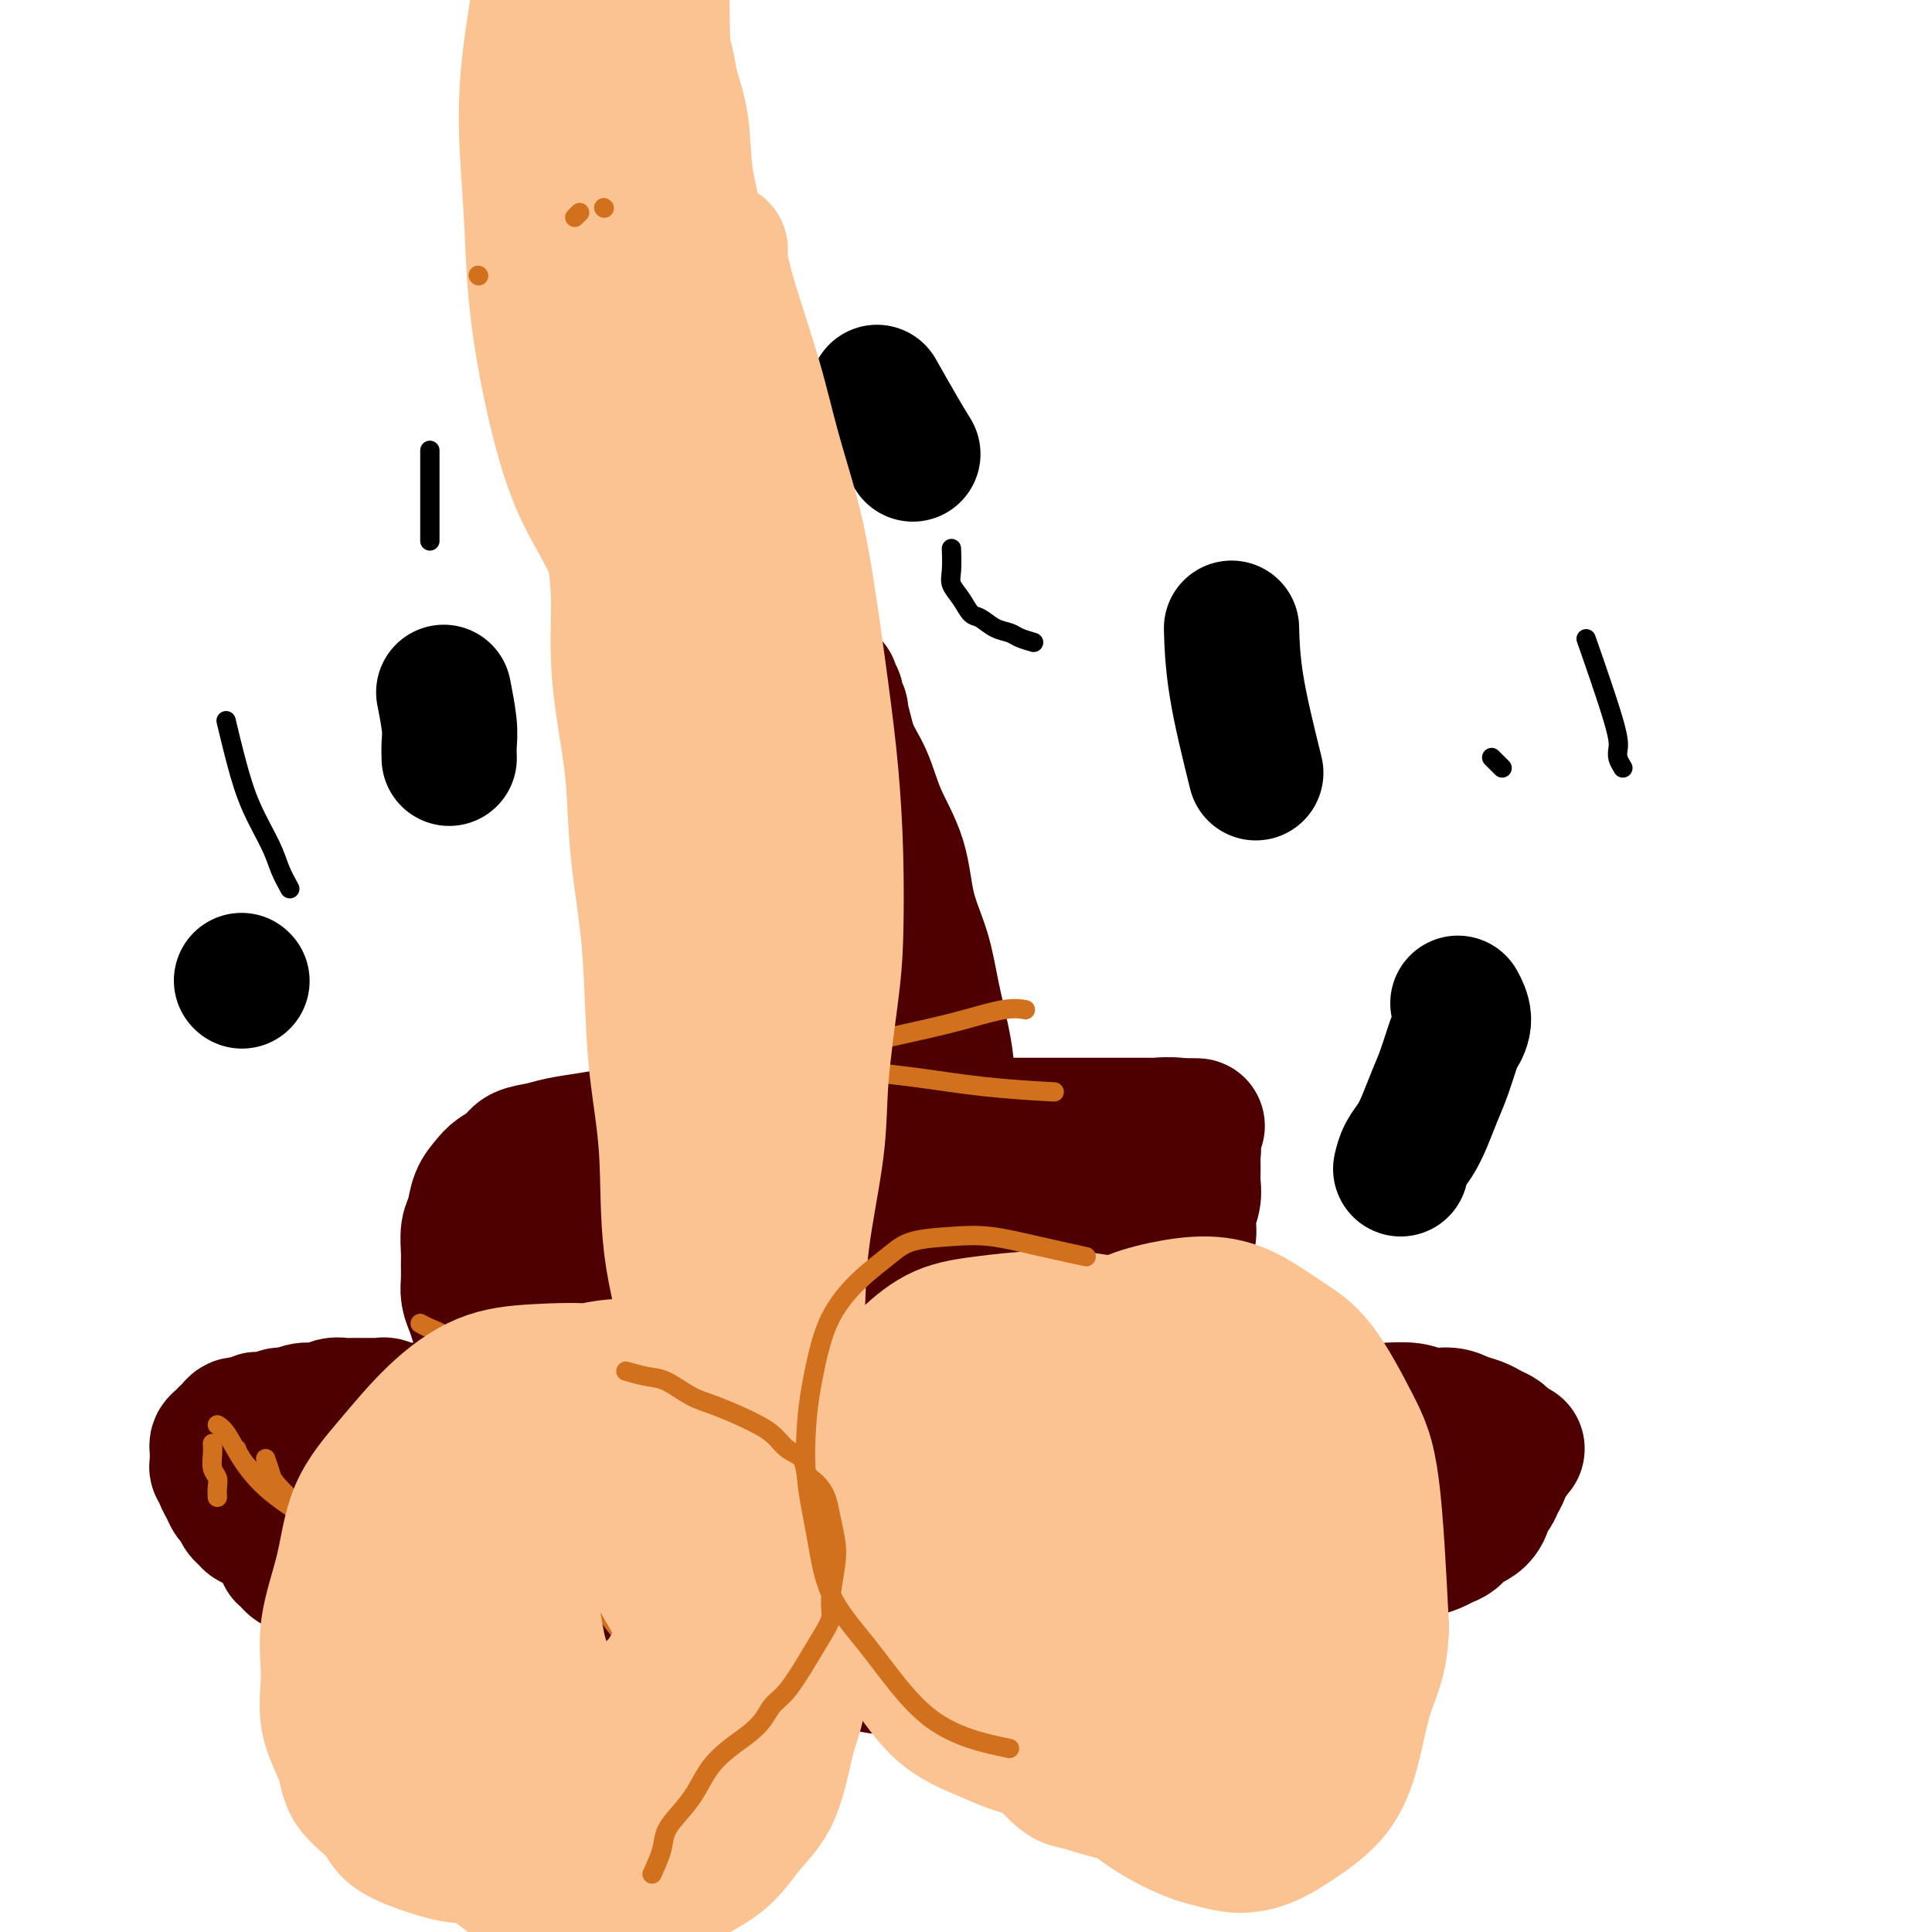 <svg viewBox='0 0 400 400' version='1.1' xmlns='http://www.w3.org/2000/svg' xmlns:xlink='http://www.w3.org/1999/xlink'><g fill='none' stroke='#4E0000' stroke-width='28' stroke-linecap='round' stroke-linejoin='round'><path d='M83,311c-1.511,0.455 -3.023,0.911 -4,1c-0.977,0.089 -1.420,-0.187 -2,0c-0.580,0.187 -1.296,0.837 -2,1c-0.704,0.163 -1.397,-0.163 -2,0c-0.603,0.163 -1.117,0.813 -2,1c-0.883,0.187 -2.134,-0.090 -3,0c-0.866,0.090 -1.345,0.545 -2,1c-0.655,0.455 -1.485,0.909 -2,1c-0.515,0.091 -0.716,-0.182 -1,0c-0.284,0.182 -0.651,0.818 -1,1c-0.349,0.182 -0.681,-0.091 -1,0c-0.319,0.091 -0.626,0.545 -1,1c-0.374,0.455 -0.814,0.909 -1,1c-0.186,0.091 -0.116,-0.182 0,0c0.116,0.182 0.279,0.818 0,1c-0.279,0.182 -1.000,-0.092 -1,0c-0.000,0.092 0.720,0.549 1,1c0.280,0.451 0.119,0.894 0,1c-0.119,0.106 -0.197,-0.126 0,0c0.197,0.126 0.670,0.610 1,1c0.330,0.390 0.518,0.684 1,1c0.482,0.316 1.257,0.652 2,1c0.743,0.348 1.455,0.708 2,1c0.545,0.292 0.925,0.516 2,1c1.075,0.484 2.845,1.229 4,2c1.155,0.771 1.694,1.569 3,2c1.306,0.431 3.377,0.497 5,1c1.623,0.503 2.797,1.444 4,2c1.203,0.556 2.435,0.726 4,1c1.565,0.274 3.464,0.650 5,1c1.536,0.350 2.709,0.672 4,1c1.291,0.328 2.702,0.661 4,1c1.298,0.339 2.485,0.683 4,1c1.515,0.317 3.360,0.606 5,1c1.640,0.394 3.077,0.894 5,1c1.923,0.106 4.332,-0.182 6,0c1.668,0.182 2.595,0.833 4,1c1.405,0.167 3.287,-0.152 5,0c1.713,0.152 3.257,0.773 5,1c1.743,0.227 3.686,0.060 6,0c2.314,-0.060 4.999,-0.012 7,0c2.001,0.012 3.317,-0.011 5,0c1.683,0.011 3.733,0.054 5,0c1.267,-0.054 1.753,-0.207 3,0c1.247,0.207 3.257,0.774 5,1c1.743,0.226 3.219,0.109 5,0c1.781,-0.109 3.867,-0.212 6,0c2.133,0.212 4.312,0.737 6,1c1.688,0.263 2.884,0.263 4,0c1.116,-0.263 2.153,-0.789 4,-1c1.847,-0.211 4.505,-0.108 7,0c2.495,0.108 4.825,0.221 7,0c2.175,-0.221 4.193,-0.778 6,-1c1.807,-0.222 3.404,-0.111 5,0'/><path d='M215,343c5.836,-0.471 3.925,-0.648 4,-1c0.075,-0.352 2.134,-0.878 4,-1c1.866,-0.122 3.538,0.160 5,0c1.462,-0.160 2.713,-0.761 4,-1c1.287,-0.239 2.611,-0.115 4,0c1.389,0.115 2.844,0.223 4,0c1.156,-0.223 2.014,-0.777 3,-1c0.986,-0.223 2.101,-0.116 3,0c0.899,0.116 1.582,0.242 2,0c0.418,-0.242 0.572,-0.853 1,-1c0.428,-0.147 1.132,0.169 2,0c0.868,-0.169 1.901,-0.821 3,-1c1.099,-0.179 2.265,0.117 3,0c0.735,-0.117 1.038,-0.646 2,-1c0.962,-0.354 2.581,-0.532 4,-1c1.419,-0.468 2.637,-1.227 4,-2c1.363,-0.773 2.872,-1.560 4,-2c1.128,-0.440 1.876,-0.533 3,-1c1.124,-0.467 2.623,-1.309 4,-2c1.377,-0.691 2.633,-1.232 4,-2c1.367,-0.768 2.845,-1.764 4,-2c1.155,-0.236 1.986,0.287 3,0c1.014,-0.287 2.211,-1.385 3,-2c0.789,-0.615 1.170,-0.746 2,-1c0.830,-0.254 2.109,-0.631 3,-1c0.891,-0.369 1.394,-0.731 2,-1c0.606,-0.269 1.314,-0.447 2,-1c0.686,-0.553 1.350,-1.481 2,-2c0.650,-0.519 1.287,-0.628 2,-1c0.713,-0.372 1.501,-1.006 2,-2c0.499,-0.994 0.707,-2.346 1,-3c0.293,-0.654 0.671,-0.609 1,-1c0.329,-0.391 0.610,-1.219 1,-2c0.390,-0.781 0.890,-1.515 1,-2c0.110,-0.485 -0.170,-0.722 0,-1c0.170,-0.278 0.792,-0.598 1,-1c0.208,-0.402 0.004,-0.885 0,-1c-0.004,-0.115 0.193,0.138 0,0c-0.193,-0.138 -0.776,-0.667 -1,-1c-0.224,-0.333 -0.090,-0.471 0,-1c0.090,-0.529 0.134,-1.451 0,-2c-0.134,-0.549 -0.447,-0.726 -1,-1c-0.553,-0.274 -1.348,-0.647 -2,-1c-0.652,-0.353 -1.163,-0.687 -2,-1c-0.837,-0.313 -2.002,-0.606 -3,-1c-0.998,-0.394 -1.830,-0.890 -3,-1c-1.170,-0.110 -2.679,0.167 -4,0c-1.321,-0.167 -2.455,-0.777 -4,-1c-1.545,-0.223 -3.500,-0.060 -5,0c-1.500,0.060 -2.544,0.015 -4,0c-1.456,-0.015 -3.325,-0.000 -5,0c-1.675,0.000 -3.156,-0.015 -5,0c-1.844,0.015 -4.052,0.059 -6,0c-1.948,-0.059 -3.637,-0.222 -5,0c-1.363,0.222 -2.401,0.830 -4,1c-1.599,0.170 -3.760,-0.098 -6,0c-2.240,0.098 -4.559,0.562 -7,1c-2.441,0.438 -5.005,0.849 -7,1c-1.995,0.151 -3.422,0.041 -5,0c-1.578,-0.041 -3.308,-0.012 -5,0c-1.692,0.012 -3.346,0.006 -5,0'/><path d='M223,295c-12.582,0.303 -9.537,-0.441 -9,-1c0.537,-0.559 -1.433,-0.934 -3,-1c-1.567,-0.066 -2.729,0.179 -4,0c-1.271,-0.179 -2.649,-0.780 -4,-1c-1.351,-0.220 -2.675,-0.059 -4,0c-1.325,0.059 -2.650,0.016 -4,0c-1.350,-0.016 -2.724,-0.004 -4,0c-1.276,0.004 -2.455,0.001 -4,0c-1.545,-0.001 -3.457,-0.000 -5,0c-1.543,0.000 -2.719,0.000 -4,0c-1.281,-0.000 -2.669,0.000 -4,0c-1.331,-0.000 -2.606,-0.000 -4,0c-1.394,0.000 -2.908,0.000 -4,0c-1.092,-0.000 -1.762,-0.001 -3,0c-1.238,0.001 -3.044,0.004 -4,0c-0.956,-0.004 -1.061,-0.016 -2,0c-0.939,0.016 -2.712,0.061 -4,0c-1.288,-0.061 -2.092,-0.226 -3,0c-0.908,0.226 -1.919,0.844 -3,1c-1.081,0.156 -2.233,-0.150 -3,0c-0.767,0.150 -1.150,0.757 -2,1c-0.850,0.243 -2.166,0.121 -3,0c-0.834,-0.121 -1.185,-0.241 -2,0c-0.815,0.241 -2.094,0.842 -3,1c-0.906,0.158 -1.439,-0.127 -2,0c-0.561,0.127 -1.150,0.665 -3,1c-1.850,0.335 -4.961,0.467 -7,1c-2.039,0.533 -3.007,1.466 -4,2c-0.993,0.534 -2.010,0.669 -3,1c-0.990,0.331 -1.952,0.860 -3,1c-1.048,0.140 -2.183,-0.107 -3,0c-0.817,0.107 -1.317,0.569 -2,1c-0.683,0.431 -1.548,0.832 -2,1c-0.452,0.168 -0.492,0.101 -1,0c-0.508,-0.101 -1.483,-0.238 -2,0c-0.517,0.238 -0.575,0.852 -1,1c-0.425,0.148 -1.216,-0.171 -2,0c-0.784,0.171 -1.560,0.830 -2,1c-0.440,0.170 -0.545,-0.151 -1,0c-0.455,0.151 -1.262,0.773 -2,1c-0.738,0.227 -1.407,0.058 -2,0c-0.593,-0.058 -1.109,-0.004 -2,0c-0.891,0.004 -2.157,-0.040 -3,0c-0.843,0.040 -1.264,0.165 -2,0c-0.736,-0.165 -1.789,-0.619 -3,-1c-1.211,-0.381 -2.581,-0.687 -4,-1c-1.419,-0.313 -2.886,-0.631 -4,-1c-1.114,-0.369 -1.876,-0.790 -3,-1c-1.124,-0.210 -2.610,-0.210 -5,-1c-2.390,-0.790 -5.683,-2.368 -7,-3c-1.317,-0.632 -0.659,-0.316 0,0'/><path d='M154,290c-1.030,0.341 -2.061,0.683 -3,1c-0.939,0.317 -1.787,0.610 -3,1c-1.213,0.390 -2.792,0.876 -4,1c-1.208,0.124 -2.044,-0.114 -3,0c-0.956,0.114 -2.031,0.578 -3,1c-0.969,0.422 -1.831,0.800 -3,1c-1.169,0.200 -2.645,0.220 -4,0c-1.355,-0.220 -2.591,-0.682 -4,-1c-1.409,-0.318 -2.992,-0.494 -5,-1c-2.008,-0.506 -4.440,-1.343 -6,-2c-1.560,-0.657 -2.249,-1.134 -4,-2c-1.751,-0.866 -4.563,-2.122 -6,-3c-1.437,-0.878 -1.498,-1.379 -2,-2c-0.502,-0.621 -1.444,-1.363 -2,-2c-0.556,-0.637 -0.727,-1.171 -1,-2c-0.273,-0.829 -0.647,-1.954 -1,-3c-0.353,-1.046 -0.683,-2.013 -1,-3c-0.317,-0.987 -0.621,-1.996 -1,-3c-0.379,-1.004 -0.835,-2.005 -1,-3c-0.165,-0.995 -0.041,-1.984 0,-3c0.041,-1.016 -0.001,-2.061 0,-3c0.001,-0.939 0.045,-1.774 0,-3c-0.045,-1.226 -0.179,-2.842 0,-4c0.179,-1.158 0.671,-1.857 1,-3c0.329,-1.143 0.495,-2.730 1,-4c0.505,-1.270 1.349,-2.224 2,-3c0.651,-0.776 1.109,-1.374 2,-2c0.891,-0.626 2.214,-1.281 3,-2c0.786,-0.719 1.034,-1.502 2,-2c0.966,-0.498 2.650,-0.711 4,-1c1.350,-0.289 2.364,-0.655 4,-1c1.636,-0.345 3.892,-0.671 6,-1c2.108,-0.329 4.067,-0.663 6,-1c1.933,-0.337 3.840,-0.679 6,-1c2.160,-0.321 4.574,-0.622 7,-1c2.426,-0.378 4.864,-0.833 7,-1c2.136,-0.167 3.970,-0.046 6,0c2.030,0.046 4.255,0.016 6,0c1.745,-0.016 3.010,-0.018 5,0c1.990,0.018 4.705,0.057 7,0c2.295,-0.057 4.171,-0.212 6,0c1.829,0.212 3.610,0.789 5,1c1.390,0.211 2.388,0.057 4,0c1.612,-0.057 3.837,-0.015 6,0c2.163,0.015 4.263,0.004 6,0c1.737,-0.004 3.112,-0.001 5,0c1.888,0.001 4.290,0.000 6,0c1.710,-0.000 2.730,-0.000 4,0c1.270,0.000 2.791,0.000 4,0c1.209,-0.000 2.104,-0.000 3,0c0.896,0.000 1.791,0.000 3,0c1.209,-0.000 2.733,-0.000 4,0c1.267,0.000 2.279,0.000 3,0c0.721,-0.000 1.152,-0.000 2,0c0.848,0.000 2.113,0.000 3,0c0.887,-0.000 1.396,-0.000 2,0c0.604,0.000 1.302,0.000 2,0'/><path d='M240,233c14.576,0.172 5.015,0.101 2,0c-3.015,-0.101 0.516,-0.231 2,0c1.484,0.231 0.919,0.824 1,1c0.081,0.176 0.806,-0.063 1,0c0.194,0.063 -0.145,0.429 0,1c0.145,0.571 0.772,1.348 1,2c0.228,0.652 0.057,1.177 0,2c-0.057,0.823 0.001,1.942 0,3c-0.001,1.058 -0.060,2.056 0,3c0.060,0.944 0.238,1.833 0,3c-0.238,1.167 -0.893,2.610 -1,4c-0.107,1.390 0.333,2.725 0,4c-0.333,1.275 -1.440,2.489 -2,4c-0.560,1.511 -0.573,3.318 -1,5c-0.427,1.682 -1.269,3.237 -2,5c-0.731,1.763 -1.351,3.732 -2,5c-0.649,1.268 -1.328,1.835 -2,3c-0.672,1.165 -1.339,2.927 -2,4c-0.661,1.073 -1.318,1.458 -2,2c-0.682,0.542 -1.389,1.241 -2,2c-0.611,0.759 -1.128,1.576 -2,2c-0.872,0.424 -2.101,0.453 -3,1c-0.899,0.547 -1.468,1.610 -2,2c-0.532,0.390 -1.028,0.105 -2,0c-0.972,-0.105 -2.421,-0.030 -3,0c-0.579,0.030 -0.290,0.015 0,0'/><path d='M131,239c0.156,-0.159 0.313,-0.319 1,-1c0.687,-0.681 1.905,-1.885 3,-3c1.095,-1.115 2.068,-2.141 4,-4c1.932,-1.859 4.824,-4.550 7,-7c2.176,-2.450 3.638,-4.658 5,-7c1.362,-2.342 2.625,-4.817 4,-7c1.375,-2.183 2.861,-4.074 4,-6c1.139,-1.926 1.930,-3.886 3,-6c1.070,-2.114 2.419,-4.382 3,-6c0.581,-1.618 0.393,-2.587 1,-4c0.607,-1.413 2.009,-3.269 3,-5c0.991,-1.731 1.572,-3.337 2,-5c0.428,-1.663 0.703,-3.381 1,-5c0.297,-1.619 0.615,-3.137 1,-5c0.385,-1.863 0.836,-4.071 1,-6c0.164,-1.929 0.040,-3.577 0,-5c-0.040,-1.423 0.003,-2.619 0,-4c-0.003,-1.381 -0.052,-2.948 0,-4c0.052,-1.052 0.206,-1.591 0,-2c-0.206,-0.409 -0.774,-0.688 -1,-1c-0.226,-0.312 -0.112,-0.658 0,-1c0.112,-0.342 0.223,-0.680 0,-1c-0.223,-0.320 -0.779,-0.623 -1,-1c-0.221,-0.377 -0.108,-0.830 0,-1c0.108,-0.170 0.209,-0.058 0,0c-0.209,0.058 -0.729,0.063 -1,0c-0.271,-0.063 -0.292,-0.195 0,0c0.292,0.195 0.896,0.716 1,1c0.104,0.284 -0.294,0.330 0,1c0.294,0.670 1.280,1.963 2,4c0.720,2.037 1.175,4.817 2,7c0.825,2.183 2.021,3.767 3,6c0.979,2.233 1.743,5.115 3,8c1.257,2.885 3.009,5.774 4,9c0.991,3.226 1.222,6.788 2,10c0.778,3.212 2.102,6.073 3,9c0.898,2.927 1.369,5.918 2,9c0.631,3.082 1.420,6.254 2,9c0.580,2.746 0.950,5.065 1,7c0.050,1.935 -0.222,3.485 0,5c0.222,1.515 0.936,2.994 1,4c0.064,1.006 -0.521,1.540 -1,2c-0.479,0.460 -0.851,0.846 -1,1c-0.149,0.154 -0.074,0.077 0,0'/><path d='M144,260c0.038,-0.731 0.076,-1.462 1,-3c0.924,-1.538 2.734,-3.883 4,-6c1.266,-2.117 1.987,-4.007 3,-6c1.013,-1.993 2.318,-4.089 4,-6c1.682,-1.911 3.741,-3.637 5,-5c1.259,-1.363 1.716,-2.363 3,-4c1.284,-1.637 3.393,-3.910 5,-6c1.607,-2.090 2.712,-3.995 4,-6c1.288,-2.005 2.761,-4.109 4,-6c1.239,-1.891 2.245,-3.567 3,-5c0.755,-1.433 1.260,-2.622 2,-4c0.740,-1.378 1.716,-2.945 2,-4c0.284,-1.055 -0.124,-1.599 0,-2c0.124,-0.401 0.780,-0.658 1,-1c0.220,-0.342 0.003,-0.769 0,-1c-0.003,-0.231 0.207,-0.268 0,0c-0.207,0.268 -0.831,0.839 -1,1c-0.169,0.161 0.117,-0.087 0,0c-0.117,0.087 -0.636,0.510 -1,1c-0.364,0.490 -0.572,1.046 -1,2c-0.428,0.954 -1.074,2.304 -2,4c-0.926,1.696 -2.131,3.737 -3,6c-0.869,2.263 -1.403,4.748 -2,7c-0.597,2.252 -1.258,4.272 -2,6c-0.742,1.728 -1.564,3.163 -2,5c-0.436,1.837 -0.486,4.076 -1,6c-0.514,1.924 -1.490,3.535 -2,5c-0.510,1.465 -0.552,2.786 -1,4c-0.448,1.214 -1.302,2.321 -2,3c-0.698,0.679 -1.240,0.931 -2,2c-0.760,1.069 -1.739,2.955 -3,4c-1.261,1.045 -2.803,1.249 -4,2c-1.197,0.751 -2.050,2.050 -3,3c-0.950,0.950 -1.999,1.551 -3,2c-1.001,0.449 -1.955,0.746 -3,1c-1.045,0.254 -2.182,0.464 -3,1c-0.818,0.536 -1.317,1.397 -2,2c-0.683,0.603 -1.548,0.946 -2,1c-0.452,0.054 -0.489,-0.182 -1,0c-0.511,0.182 -1.496,0.780 -2,1c-0.504,0.220 -0.527,0.060 -1,0c-0.473,-0.060 -1.395,-0.019 -2,0c-0.605,0.019 -0.894,0.017 -1,0c-0.106,-0.017 -0.029,-0.048 0,0c0.029,0.048 0.010,0.175 0,0c-0.010,-0.175 -0.011,-0.652 0,-1c0.011,-0.348 0.034,-0.568 0,-1c-0.034,-0.432 -0.125,-1.078 0,-2c0.125,-0.922 0.464,-2.121 1,-3c0.536,-0.879 1.268,-1.440 2,-2'/><path d='M136,255c0.732,-2.029 1.064,-2.603 2,-3c0.936,-0.397 2.478,-0.618 4,-1c1.522,-0.382 3.026,-0.925 5,-1c1.974,-0.075 4.419,0.317 7,1c2.581,0.683 5.297,1.658 9,3c3.703,1.342 8.394,3.051 12,5c3.606,1.949 6.128,4.140 9,6c2.872,1.860 6.096,3.391 9,5c2.904,1.609 5.490,3.295 8,5c2.510,1.705 4.946,3.427 7,5c2.054,1.573 3.726,2.996 5,4c1.274,1.004 2.151,1.588 3,2c0.849,0.412 1.671,0.650 2,1c0.329,0.350 0.164,0.812 0,1c-0.164,0.188 -0.328,0.103 -1,0c-0.672,-0.103 -1.851,-0.223 -4,0c-2.149,0.223 -5.266,0.790 -8,1c-2.734,0.210 -5.085,0.064 -9,0c-3.915,-0.064 -9.394,-0.045 -14,0c-4.606,0.045 -8.340,0.115 -12,0c-3.660,-0.115 -7.247,-0.415 -11,-1c-3.753,-0.585 -7.674,-1.456 -11,-2c-3.326,-0.544 -6.059,-0.760 -9,-1c-2.941,-0.240 -6.090,-0.502 -9,-1c-2.910,-0.498 -5.581,-1.232 -8,-2c-2.419,-0.768 -4.585,-1.571 -6,-2c-1.415,-0.429 -2.078,-0.486 -3,-1c-0.922,-0.514 -2.104,-1.486 -3,-2c-0.896,-0.514 -1.507,-0.570 -2,-1c-0.493,-0.430 -0.867,-1.233 -1,-2c-0.133,-0.767 -0.024,-1.496 0,-2c0.024,-0.504 -0.037,-0.782 0,-1c0.037,-0.218 0.170,-0.375 1,-1c0.830,-0.625 2.355,-1.719 4,-3c1.645,-1.281 3.410,-2.747 5,-4c1.590,-1.253 3.004,-2.291 5,-3c1.996,-0.709 4.573,-1.090 7,-2c2.427,-0.910 4.704,-2.349 7,-3c2.296,-0.651 4.612,-0.515 7,-1c2.388,-0.485 4.848,-1.592 7,-2c2.152,-0.408 3.995,-0.117 6,0c2.005,0.117 4.173,0.061 6,0c1.827,-0.061 3.312,-0.127 5,0c1.688,0.127 3.578,0.448 6,1c2.422,0.552 5.375,1.334 8,2c2.625,0.666 4.920,1.216 7,2c2.080,0.784 3.943,1.802 6,3c2.057,1.198 4.307,2.576 6,4c1.693,1.424 2.828,2.895 4,4c1.172,1.105 2.379,1.845 3,3c0.621,1.155 0.655,2.725 1,4c0.345,1.275 1.001,2.256 1,3c-0.001,0.744 -0.661,1.253 -1,2c-0.339,0.747 -0.359,1.733 -1,3c-0.641,1.267 -1.903,2.815 -3,4c-1.097,1.185 -2.029,2.006 -3,3c-0.971,0.994 -1.981,2.161 -3,3c-1.019,0.839 -2.046,1.348 -3,2c-0.954,0.652 -1.834,1.445 -3,2c-1.166,0.555 -2.619,0.873 -4,1c-1.381,0.127 -2.691,0.064 -4,0'/><path d='M184,298c-1.938,0.025 -2.784,-0.413 -4,-1c-1.216,-0.587 -2.801,-1.323 -4,-2c-1.199,-0.677 -2.010,-1.295 -3,-2c-0.990,-0.705 -2.157,-1.496 -3,-3c-0.843,-1.504 -1.360,-3.720 -2,-6c-0.640,-2.280 -1.402,-4.622 -2,-7c-0.598,-2.378 -1.032,-4.791 -1,-7c0.032,-2.209 0.530,-4.216 1,-6c0.470,-1.784 0.911,-3.347 2,-5c1.089,-1.653 2.827,-3.395 5,-5c2.173,-1.605 4.780,-3.073 7,-4c2.220,-0.927 4.053,-1.314 6,-2c1.947,-0.686 4.008,-1.671 6,-2c1.992,-0.329 3.914,-0.001 6,0c2.086,0.001 4.337,-0.325 6,0c1.663,0.325 2.737,1.301 4,2c1.263,0.699 2.715,1.120 4,2c1.285,0.880 2.404,2.220 3,3c0.596,0.780 0.670,1.001 1,2c0.330,0.999 0.915,2.778 1,3c0.085,0.222 -0.329,-1.112 0,1c0.329,2.112 1.401,7.668 2,11c0.599,3.332 0.723,4.438 1,6c0.277,1.562 0.705,3.580 1,6c0.295,2.420 0.457,5.243 1,8c0.543,2.757 1.467,5.449 2,8c0.533,2.551 0.675,4.961 1,7c0.325,2.039 0.833,3.707 1,5c0.167,1.293 -0.005,2.212 0,3c0.005,0.788 0.189,1.447 0,2c-0.189,0.553 -0.749,1.001 -1,1c-0.251,-0.001 -0.191,-0.452 -1,-1c-0.809,-0.548 -2.486,-1.193 -4,-2c-1.514,-0.807 -2.863,-1.778 -5,-4c-2.137,-2.222 -5.061,-5.697 -8,-9c-2.939,-3.303 -5.893,-6.434 -8,-9c-2.107,-2.566 -3.367,-4.567 -5,-7c-1.633,-2.433 -3.639,-5.299 -5,-8c-1.361,-2.701 -2.078,-5.237 -3,-7c-0.922,-1.763 -2.051,-2.753 -3,-4c-0.949,-1.247 -1.720,-2.750 -2,-4c-0.280,-1.250 -0.071,-2.248 0,-3c0.071,-0.752 0.003,-1.259 0,-2c-0.003,-0.741 0.059,-1.715 0,-2c-0.059,-0.285 -0.238,0.120 0,0c0.238,-0.120 0.893,-0.765 1,-1c0.107,-0.235 -0.335,-0.060 0,0c0.335,0.060 1.446,0.005 2,0c0.554,-0.005 0.550,0.039 1,0c0.450,-0.039 1.353,-0.159 2,0c0.647,0.159 1.038,0.599 2,1c0.962,0.401 2.496,0.763 4,1c1.504,0.237 2.978,0.350 5,1c2.022,0.650 4.591,1.836 7,3c2.409,1.164 4.657,2.306 7,4c2.343,1.694 4.780,3.940 7,6c2.220,2.060 4.224,3.934 7,6c2.776,2.066 6.324,4.326 9,6c2.676,1.674 4.479,2.764 6,4c1.521,1.236 2.761,2.618 4,4'/><path d='M245,289c6.884,5.046 4.093,2.663 3,2c-1.093,-0.663 -0.488,0.396 0,1c0.488,0.604 0.859,0.753 1,1c0.141,0.247 0.050,0.591 0,1c-0.050,0.409 -0.061,0.883 0,1c0.061,0.117 0.194,-0.124 0,0c-0.194,0.124 -0.716,0.611 -1,1c-0.284,0.389 -0.330,0.678 -1,1c-0.670,0.322 -1.964,0.675 -3,1c-1.036,0.325 -1.815,0.623 -3,1c-1.185,0.377 -2.778,0.835 -4,1c-1.222,0.165 -2.074,0.038 -3,0c-0.926,-0.038 -1.927,0.013 -3,0c-1.073,-0.013 -2.217,-0.090 -3,0c-0.783,0.090 -1.205,0.349 -2,0c-0.795,-0.349 -1.964,-1.305 -3,-2c-1.036,-0.695 -1.938,-1.130 -3,-2c-1.062,-0.870 -2.285,-2.177 -3,-3c-0.715,-0.823 -0.922,-1.164 -2,-4c-1.078,-2.836 -3.028,-8.169 -4,-11c-0.972,-2.831 -0.966,-3.160 -1,-6c-0.034,-2.840 -0.108,-8.192 0,-11c0.108,-2.808 0.399,-3.074 1,-4c0.601,-0.926 1.512,-2.513 2,-4c0.488,-1.487 0.554,-2.874 1,-4c0.446,-1.126 1.271,-1.989 2,-3c0.729,-1.011 1.361,-2.168 2,-3c0.639,-0.832 1.284,-1.337 2,-2c0.716,-0.663 1.502,-1.484 2,-2c0.498,-0.516 0.708,-0.727 1,-1c0.292,-0.273 0.667,-0.609 1,-1c0.333,-0.391 0.625,-0.837 1,-1c0.375,-0.163 0.832,-0.044 1,0c0.168,0.044 0.045,0.011 0,0c-0.045,-0.011 -0.012,0.000 0,0c0.012,-0.000 0.004,-0.011 0,0c-0.004,0.011 -0.005,0.044 0,0c0.005,-0.044 0.016,-0.163 0,0c-0.016,0.163 -0.060,0.610 0,1c0.060,0.390 0.224,0.723 0,1c-0.224,0.277 -0.834,0.499 -1,1c-0.166,0.501 0.113,1.282 0,2c-0.113,0.718 -0.618,1.372 -1,2c-0.382,0.628 -0.640,1.229 -1,2c-0.360,0.771 -0.822,1.712 -1,3c-0.178,1.288 -0.070,2.922 0,4c0.070,1.078 0.104,1.600 0,3c-0.104,1.400 -0.345,3.679 0,6c0.345,2.321 1.274,4.686 2,7c0.726,2.314 1.247,4.578 2,7c0.753,2.422 1.737,5.004 3,7c1.263,1.996 2.803,3.407 4,5c1.197,1.593 2.051,3.368 3,5c0.949,1.632 1.995,3.120 3,4c1.005,0.880 1.970,1.154 3,2c1.030,0.846 2.123,2.266 3,3c0.877,0.734 1.536,0.781 2,1c0.464,0.219 0.732,0.609 1,1'/><path d='M248,303c1.796,1.022 1.787,0.077 2,0c0.213,-0.077 0.648,0.715 1,1c0.352,0.285 0.621,0.062 1,0c0.379,-0.062 0.867,0.036 1,0c0.133,-0.036 -0.087,-0.206 0,0c0.087,0.206 0.483,0.788 1,1c0.517,0.212 1.154,0.053 2,0c0.846,-0.053 1.899,-0.000 3,0c1.101,0.000 2.249,-0.053 3,0c0.751,0.053 1.104,0.210 2,0c0.896,-0.210 2.335,-0.788 3,-1c0.665,-0.212 0.556,-0.057 1,0c0.444,0.057 1.439,0.015 2,0c0.561,-0.015 0.686,-0.004 1,0c0.314,0.004 0.816,0.001 1,0c0.184,-0.001 0.049,-0.000 0,0c-0.049,0.000 -0.013,0.000 0,0c0.013,-0.000 0.001,-0.001 0,0c-0.001,0.001 0.008,0.002 0,0c-0.008,-0.002 -0.031,-0.007 0,0c0.031,0.007 0.118,0.025 0,0c-0.118,-0.025 -0.440,-0.094 -1,0c-0.560,0.094 -1.357,0.351 -3,1c-1.643,0.649 -4.133,1.692 -6,2c-1.867,0.308 -3.111,-0.117 -5,0c-1.889,0.117 -4.423,0.778 -7,1c-2.577,0.222 -5.198,0.007 -8,0c-2.802,-0.007 -5.786,0.193 -9,0c-3.214,-0.193 -6.660,-0.781 -10,-1c-3.340,-0.219 -6.575,-0.070 -10,0c-3.425,0.070 -7.040,0.060 -10,0c-2.960,-0.060 -5.266,-0.171 -8,0c-2.734,0.171 -5.897,0.624 -9,1c-3.103,0.376 -6.145,0.675 -9,1c-2.855,0.325 -5.521,0.674 -8,1c-2.479,0.326 -4.771,0.627 -7,1c-2.229,0.373 -4.395,0.818 -6,1c-1.605,0.182 -2.651,0.101 -4,0c-1.349,-0.101 -3.002,-0.223 -4,0c-0.998,0.223 -1.340,0.792 -2,1c-0.660,0.208 -1.640,0.055 -2,0c-0.360,-0.055 -0.102,-0.014 0,0c0.102,0.014 0.049,-0.000 0,0c-0.049,0.000 -0.092,0.015 0,0c0.092,-0.015 0.320,-0.060 1,0c0.680,0.060 1.812,0.227 3,0c1.188,-0.227 2.432,-0.846 4,-1c1.568,-0.154 3.460,0.158 6,0c2.540,-0.158 5.726,-0.784 9,-1c3.274,-0.216 6.634,-0.020 10,0c3.366,0.020 6.736,-0.135 10,0c3.264,0.135 6.422,0.562 10,1c3.578,0.438 7.575,0.888 11,1c3.425,0.112 6.277,-0.114 9,0c2.723,0.114 5.318,0.567 8,1c2.682,0.433 5.453,0.847 8,1c2.547,0.153 4.871,0.044 7,0c2.129,-0.044 4.065,-0.022 6,0'/><path d='M246,315c9.999,0.623 5.495,0.181 5,0c-0.495,-0.181 3.019,-0.101 5,0c1.981,0.101 2.429,0.223 3,0c0.571,-0.223 1.263,-0.792 2,-1c0.737,-0.208 1.518,-0.056 2,0c0.482,0.056 0.665,0.015 1,0c0.335,-0.015 0.821,-0.004 1,0c0.179,0.004 0.049,0.002 0,0c-0.049,-0.002 -0.017,-0.005 0,0c0.017,0.005 0.021,0.016 0,0c-0.021,-0.016 -0.066,-0.059 0,0c0.066,0.059 0.241,0.219 0,0c-0.241,-0.219 -0.900,-0.817 -1,-1c-0.100,-0.183 0.360,0.050 0,0c-0.360,-0.050 -1.539,-0.383 -3,-1c-1.461,-0.617 -3.203,-1.517 -5,-2c-1.797,-0.483 -3.650,-0.549 -6,-1c-2.350,-0.451 -5.197,-1.287 -8,-2c-2.803,-0.713 -5.563,-1.302 -8,-2c-2.437,-0.698 -4.550,-1.504 -7,-2c-2.450,-0.496 -5.237,-0.681 -8,-1c-2.763,-0.319 -5.502,-0.773 -8,-1c-2.498,-0.227 -4.755,-0.226 -7,0c-2.245,0.226 -4.480,0.676 -7,1c-2.520,0.324 -5.327,0.520 -8,1c-2.673,0.480 -5.211,1.242 -8,2c-2.789,0.758 -5.829,1.512 -8,2c-2.171,0.488 -3.473,0.709 -5,1c-1.527,0.291 -3.277,0.652 -5,1c-1.723,0.348 -3.418,0.682 -5,1c-1.582,0.318 -3.051,0.621 -4,1c-0.949,0.379 -1.379,0.834 -2,1c-0.621,0.166 -1.435,0.045 -2,0c-0.565,-0.045 -0.883,-0.012 -1,0c-0.117,0.012 -0.032,0.003 0,0c0.032,-0.003 0.013,-0.001 0,0c-0.013,0.001 -0.018,-0.000 0,0c0.018,0.000 0.060,0.001 0,0c-0.060,-0.001 -0.220,-0.004 0,0c0.220,0.004 0.821,0.015 1,0c0.179,-0.015 -0.062,-0.058 0,0c0.062,0.058 0.428,0.216 1,0c0.572,-0.216 1.351,-0.805 2,-1c0.649,-0.195 1.167,0.004 2,0c0.833,-0.004 1.980,-0.211 4,0c2.020,0.211 4.913,0.840 8,1c3.087,0.160 6.370,-0.149 11,0c4.630,0.149 10.609,0.757 13,1c2.391,0.243 1.196,0.122 0,0'/><path d='M269,315c0.702,0.397 1.403,0.794 2,1c0.597,0.206 1.088,0.221 2,0c0.912,-0.221 2.243,-0.679 4,-1c1.757,-0.321 3.940,-0.505 6,-1c2.060,-0.495 3.997,-1.302 6,-2c2.003,-0.698 4.073,-1.286 6,-2c1.927,-0.714 3.710,-1.553 5,-2c1.290,-0.447 2.085,-0.501 3,-1c0.915,-0.499 1.948,-1.444 3,-2c1.052,-0.556 2.123,-0.722 3,-1c0.877,-0.278 1.559,-0.667 2,-1c0.441,-0.333 0.640,-0.611 1,-1c0.360,-0.389 0.882,-0.889 1,-1c0.118,-0.111 -0.169,0.166 0,0c0.169,-0.166 0.792,-0.776 1,-1c0.208,-0.224 0.001,-0.061 0,0c-0.001,0.061 0.204,0.020 0,0c-0.204,-0.020 -0.816,-0.021 -1,0c-0.184,0.021 0.061,0.062 0,0c-0.061,-0.062 -0.427,-0.228 -1,0c-0.573,0.228 -1.352,0.849 -2,1c-0.648,0.151 -1.163,-0.167 -2,0c-0.837,0.167 -1.994,0.819 -3,1c-1.006,0.181 -1.861,-0.110 -3,0c-1.139,0.110 -2.562,0.622 -4,1c-1.438,0.378 -2.890,0.622 -4,1c-1.110,0.378 -1.878,0.889 -3,1c-1.122,0.111 -2.600,-0.177 -4,0c-1.400,0.177 -2.724,0.821 -4,1c-1.276,0.179 -2.504,-0.107 -4,0c-1.496,0.107 -3.258,0.607 -5,1c-1.742,0.393 -3.463,0.679 -5,1c-1.537,0.321 -2.891,0.678 -4,1c-1.109,0.322 -1.974,0.611 -3,1c-1.026,0.389 -2.213,0.879 -3,1c-0.787,0.121 -1.173,-0.126 -2,0c-0.827,0.126 -2.095,0.625 -3,1c-0.905,0.375 -1.449,0.625 -2,1c-0.551,0.375 -1.110,0.875 -2,1c-0.890,0.125 -2.110,-0.125 -3,0c-0.890,0.125 -1.448,0.625 -2,1c-0.552,0.375 -1.096,0.626 -2,1c-0.904,0.374 -2.167,0.870 -3,1c-0.833,0.130 -1.238,-0.106 -2,0c-0.762,0.106 -1.883,0.553 -3,1c-1.117,0.447 -2.231,0.893 -3,1c-0.769,0.107 -1.192,-0.126 -2,0c-0.808,0.126 -2.000,0.611 -3,1c-1.000,0.389 -1.808,0.682 -3,1c-1.192,0.318 -2.769,0.662 -4,1c-1.231,0.338 -2.115,0.669 -3,1'/><path d='M217,323c-8.520,2.565 -3.819,1.476 -3,1c0.819,-0.476 -2.245,-0.339 -4,0c-1.755,0.339 -2.200,0.879 -3,1c-0.800,0.121 -1.954,-0.179 -3,0c-1.046,0.179 -1.982,0.835 -3,1c-1.018,0.165 -2.116,-0.162 -3,0c-0.884,0.162 -1.552,0.814 -2,1c-0.448,0.186 -0.676,-0.094 -2,0c-1.324,0.094 -3.744,0.561 -5,1c-1.256,0.439 -1.348,0.850 -2,1c-0.652,0.150 -1.865,0.040 -3,0c-1.135,-0.040 -2.191,-0.011 -3,0c-0.809,0.011 -1.371,0.003 -2,0c-0.629,-0.003 -1.326,-0.001 -2,0c-0.674,0.001 -1.325,0.001 -2,0c-0.675,-0.001 -1.375,-0.003 -2,0c-0.625,0.003 -1.174,0.012 -2,0c-0.826,-0.012 -1.929,-0.044 -3,0c-1.071,0.044 -2.109,0.166 -3,0c-0.891,-0.166 -1.635,-0.618 -3,-1c-1.365,-0.382 -3.351,-0.695 -5,-1c-1.649,-0.305 -2.959,-0.604 -4,-1c-1.041,-0.396 -1.811,-0.891 -3,-1c-1.189,-0.109 -2.796,0.167 -4,0c-1.204,-0.167 -2.004,-0.777 -3,-1c-0.996,-0.223 -2.188,-0.060 -3,0c-0.812,0.060 -1.243,0.016 -2,0c-0.757,-0.016 -1.840,-0.003 -3,0c-1.160,0.003 -2.398,-0.003 -3,0c-0.602,0.003 -0.570,0.015 -1,0c-0.430,-0.015 -1.322,-0.057 -2,0c-0.678,0.057 -1.140,0.211 -2,0c-0.860,-0.211 -2.117,-0.789 -3,-1c-0.883,-0.211 -1.392,-0.057 -2,0c-0.608,0.057 -1.314,0.015 -2,0c-0.686,-0.015 -1.352,-0.004 -2,0c-0.648,0.004 -1.277,0.001 -2,0c-0.723,-0.001 -1.541,-0.000 -2,0c-0.459,0.000 -0.560,0.000 -1,0c-0.440,-0.000 -1.220,0.000 -2,0c-0.780,-0.000 -1.559,-0.000 -2,0c-0.441,0.000 -0.543,0.001 -1,0c-0.457,-0.001 -1.268,-0.004 -2,0c-0.732,0.004 -1.384,0.015 -2,0c-0.616,-0.015 -1.197,-0.057 -2,0c-0.803,0.057 -1.828,0.211 -3,0c-1.172,-0.211 -2.491,-0.789 -3,-1c-0.509,-0.211 -0.209,-0.056 -1,0c-0.791,0.056 -2.672,0.014 -4,0c-1.328,-0.014 -2.103,0.001 -3,0c-0.897,-0.001 -1.917,-0.018 -3,0c-1.083,0.018 -2.231,0.072 -3,0c-0.769,-0.072 -1.161,-0.268 -2,0c-0.839,0.268 -2.127,1.000 -3,1c-0.873,-0.000 -1.333,-0.732 -2,-1c-0.667,-0.268 -1.541,-0.071 -2,0c-0.459,0.071 -0.504,0.016 -1,0c-0.496,-0.016 -1.442,0.006 -2,0c-0.558,-0.006 -0.727,-0.040 -1,0c-0.273,0.040 -0.649,0.154 -1,0c-0.351,-0.154 -0.675,-0.577 -1,-1'/><path d='M67,321c-12.402,-0.702 -5.407,-0.958 -3,-1c2.407,-0.042 0.226,0.129 -1,0c-1.226,-0.129 -1.498,-0.559 -2,-1c-0.502,-0.441 -1.234,-0.893 -2,-1c-0.766,-0.107 -1.567,0.130 -2,0c-0.433,-0.130 -0.497,-0.626 -1,-1c-0.503,-0.374 -1.444,-0.624 -2,-1c-0.556,-0.376 -0.726,-0.878 -1,-1c-0.274,-0.122 -0.651,0.137 -1,0c-0.349,-0.137 -0.671,-0.669 -1,-1c-0.329,-0.331 -0.667,-0.459 -1,-1c-0.333,-0.541 -0.663,-1.493 -1,-2c-0.337,-0.507 -0.683,-0.570 -1,-1c-0.317,-0.430 -0.607,-1.228 -1,-2c-0.393,-0.772 -0.890,-1.517 -1,-2c-0.110,-0.483 0.167,-0.704 0,-1c-0.167,-0.296 -0.777,-0.667 -1,-1c-0.223,-0.333 -0.060,-0.628 0,-1c0.060,-0.372 0.016,-0.821 0,-1c-0.016,-0.179 -0.005,-0.090 0,0c0.005,0.090 0.004,0.179 0,0c-0.004,-0.179 -0.011,-0.626 0,-1c0.011,-0.374 0.041,-0.674 0,-1c-0.041,-0.326 -0.152,-0.679 0,-1c0.152,-0.321 0.565,-0.612 1,-1c0.435,-0.388 0.890,-0.874 1,-1c0.110,-0.126 -0.125,0.110 0,0c0.125,-0.110 0.611,-0.564 1,-1c0.389,-0.436 0.682,-0.852 1,-1c0.318,-0.148 0.662,-0.026 1,0c0.338,0.026 0.671,-0.045 1,0c0.329,0.045 0.655,0.204 1,0c0.345,-0.204 0.711,-0.772 1,-1c0.289,-0.228 0.503,-0.118 1,0c0.497,0.118 1.276,0.243 2,0c0.724,-0.243 1.391,-0.853 2,-1c0.609,-0.147 1.160,0.171 2,0c0.840,-0.171 1.968,-0.830 3,-1c1.032,-0.170 1.967,0.151 3,0c1.033,-0.151 2.163,-0.773 3,-1c0.837,-0.227 1.380,-0.061 2,0c0.620,0.061 1.316,0.015 2,0c0.684,-0.015 1.356,0.000 2,0c0.644,-0.000 1.261,-0.015 2,0c0.739,0.015 1.602,0.061 2,0c0.398,-0.061 0.333,-0.228 1,0c0.667,0.228 2.066,0.850 3,1c0.934,0.150 1.404,-0.171 2,0c0.596,0.171 1.318,0.833 2,1c0.682,0.167 1.323,-0.162 2,0c0.677,0.162 1.389,0.813 2,1c0.611,0.187 1.121,-0.091 2,0c0.879,0.091 2.126,0.549 3,1c0.874,0.451 1.374,0.894 2,1c0.626,0.106 1.377,-0.126 2,0c0.623,0.126 1.117,0.611 2,1c0.883,0.389 2.154,0.682 3,1c0.846,0.318 1.268,0.663 2,1c0.732,0.337 1.774,0.668 3,1c1.226,0.332 2.636,0.666 4,1c1.364,0.334 2.682,0.667 4,1'/><path d='M118,302c6.536,1.880 3.878,1.081 4,1c0.122,-0.081 3.026,0.556 5,1c1.974,0.444 3.017,0.693 5,1c1.983,0.307 4.904,0.671 8,1c3.096,0.329 6.366,0.624 10,1c3.634,0.376 7.632,0.832 12,1c4.368,0.168 9.105,0.048 11,0c1.895,-0.048 0.947,-0.024 0,0'/><path d='M133,311c0.040,0.139 0.081,0.277 2,1c1.919,0.723 5.718,2.030 9,3c3.282,0.970 6.047,1.604 10,3c3.953,1.396 9.095,3.554 14,5c4.905,1.446 9.575,2.180 14,3c4.425,0.820 8.606,1.725 13,2c4.394,0.275 9.003,-0.081 13,0c3.997,0.081 7.384,0.599 11,0c3.616,-0.599 7.462,-2.314 9,-3c1.538,-0.686 0.769,-0.343 0,0'/></g>
<g fill='none' stroke='#D2711D' stroke-width='4' stroke-linecap='round' stroke-linejoin='round'><path d='M87,274c0.624,0.343 1.248,0.686 2,1c0.752,0.314 1.633,0.600 4,2c2.367,1.400 6.220,3.913 11,6c4.780,2.087 10.486,3.748 15,5c4.514,1.252 7.835,2.095 12,3c4.165,0.905 9.173,1.871 13,2c3.827,0.129 6.472,-0.579 9,-1c2.528,-0.421 4.940,-0.555 7,-1c2.060,-0.445 3.767,-1.202 5,-2c1.233,-0.798 1.990,-1.637 3,-2c1.010,-0.363 2.272,-0.252 3,-1c0.728,-0.748 0.922,-2.357 1,-3c0.078,-0.643 0.039,-0.322 0,0'/><path d='M122,281c0.590,-0.107 1.179,-0.213 2,0c0.821,0.213 1.872,0.747 3,1c1.128,0.253 2.331,0.225 3,0c0.669,-0.225 0.804,-0.649 4,-1c3.196,-0.351 9.453,-0.630 13,-1c3.547,-0.370 4.384,-0.831 6,-1c1.616,-0.169 4.010,-0.045 6,0c1.990,0.045 3.574,0.012 6,0c2.426,-0.012 5.693,-0.003 7,0c1.307,0.003 0.653,0.002 0,0'/><path d='M160,282c3.183,-0.634 6.366,-1.268 9,-2c2.634,-0.732 4.721,-1.561 7,-2c2.279,-0.439 4.752,-0.489 8,-1c3.248,-0.511 7.271,-1.485 11,-2c3.729,-0.515 7.165,-0.571 11,-1c3.835,-0.429 8.071,-1.231 12,-1c3.929,0.231 7.551,1.495 9,2c1.449,0.505 0.724,0.253 0,0'/><path d='M193,278c1.207,0.032 2.414,0.063 5,0c2.586,-0.063 6.551,-0.221 11,0c4.449,0.221 9.382,0.819 14,1c4.618,0.181 8.920,-0.057 13,0c4.080,0.057 7.939,0.407 11,0c3.061,-0.407 5.324,-1.571 8,-2c2.676,-0.429 5.765,-0.123 7,0c1.235,0.123 0.618,0.061 0,0'/><path d='M143,213c0.957,0.256 1.914,0.511 3,1c1.086,0.489 2.300,1.211 4,2c1.700,0.789 3.887,1.645 6,2c2.113,0.355 4.151,0.209 7,0c2.849,-0.209 6.509,-0.480 10,-1c3.491,-0.520 6.813,-1.288 10,-2c3.187,-0.712 6.238,-1.368 9,-2c2.762,-0.632 5.235,-1.242 8,-2c2.765,-0.758 5.821,-1.666 8,-2c2.179,-0.334 3.480,-0.096 4,0c0.520,0.096 0.260,0.048 0,0'/><path d='M149,212c-0.095,0.079 -0.189,0.157 1,1c1.189,0.843 3.662,2.450 8,4c4.338,1.550 10.541,3.042 16,4c5.459,0.958 10.175,1.380 15,2c4.825,0.620 9.761,1.436 15,2c5.239,0.564 10.783,0.875 13,1c2.217,0.125 1.109,0.062 0,0'/><path d='M45,295c0.577,0.365 1.155,0.729 2,2c0.845,1.271 1.958,3.448 3,5c1.042,1.552 2.014,2.479 5,5c2.986,2.521 7.986,6.634 11,9c3.014,2.366 4.042,2.983 6,4c1.958,1.017 4.845,2.433 6,3c1.155,0.567 0.577,0.283 0,0'/><path d='M55,302c0.395,1.137 0.791,2.274 1,3c0.209,0.726 0.232,1.041 1,2c0.768,0.959 2.280,2.562 4,4c1.720,1.438 3.646,2.711 6,4c2.354,1.289 5.136,2.593 7,4c1.864,1.407 2.809,2.917 5,4c2.191,1.083 5.626,1.738 7,2c1.374,0.262 0.687,0.131 0,0'/><path d='M45,310c-0.030,-0.659 -0.061,-1.319 0,-2c0.061,-0.681 0.212,-1.384 0,-2c-0.212,-0.616 -0.789,-1.144 -1,-2c-0.211,-0.856 -0.057,-2.038 0,-3c0.057,-0.962 0.016,-1.703 0,-2c-0.016,-0.297 -0.008,-0.148 0,0'/><path d='M49,300c0.088,0.338 0.175,0.676 1,2c0.825,1.324 2.386,3.633 5,6c2.614,2.367 6.281,4.791 10,7c3.719,2.209 7.491,4.203 9,5c1.509,0.797 0.754,0.399 0,0'/><path d='M81,333c-0.242,-0.600 -0.485,-1.201 -1,-2c-0.515,-0.799 -1.304,-1.797 -2,-3c-0.696,-1.203 -1.300,-2.613 -2,-4c-0.700,-1.387 -1.497,-2.753 -2,-4c-0.503,-1.247 -0.713,-2.377 -1,-3c-0.287,-0.623 -0.650,-0.740 -1,-1c-0.350,-0.260 -0.686,-0.662 -1,-1c-0.314,-0.338 -0.606,-0.611 -1,-1c-0.394,-0.389 -0.890,-0.893 -1,-1c-0.110,-0.107 0.167,0.181 0,0c-0.167,-0.181 -0.776,-0.833 -1,-1c-0.224,-0.167 -0.061,0.150 0,0c0.061,-0.150 0.020,-0.769 0,-1c-0.020,-0.231 -0.019,-0.074 0,0c0.019,0.074 0.055,0.067 0,0c-0.055,-0.067 -0.202,-0.192 0,0c0.202,0.192 0.753,0.701 1,1c0.247,0.299 0.191,0.388 1,1c0.809,0.612 2.485,1.748 4,3c1.515,1.252 2.871,2.619 6,5c3.129,2.381 8.033,5.775 11,8c2.967,2.225 3.999,3.279 5,4c1.001,0.721 1.971,1.107 3,2c1.029,0.893 2.118,2.292 3,3c0.882,0.708 1.557,0.726 2,1c0.443,0.274 0.656,0.806 1,1c0.344,0.194 0.821,0.052 1,0c0.179,-0.052 0.060,-0.013 0,0c-0.060,0.013 -0.060,-0.001 0,0c0.060,0.001 0.182,0.016 0,0c-0.182,-0.016 -0.667,-0.062 -1,-1c-0.333,-0.938 -0.515,-2.769 -1,-4c-0.485,-1.231 -1.274,-1.863 -2,-3c-0.726,-1.137 -1.388,-2.781 -2,-4c-0.612,-1.219 -1.172,-2.014 -2,-3c-0.828,-0.986 -1.923,-2.162 -3,-3c-1.077,-0.838 -2.135,-1.339 -3,-2c-0.865,-0.661 -1.538,-1.483 -2,-2c-0.462,-0.517 -0.712,-0.731 -1,-1c-0.288,-0.269 -0.614,-0.595 -1,-1c-0.386,-0.405 -0.833,-0.890 -1,-1c-0.167,-0.110 -0.053,0.155 0,0c0.053,-0.155 0.044,-0.729 0,-1c-0.044,-0.271 -0.122,-0.238 0,0c0.122,0.238 0.445,0.682 1,1c0.555,0.318 1.342,0.509 2,1c0.658,0.491 1.188,1.283 2,2c0.812,0.717 1.906,1.358 3,2'/><path d='M95,320c1.622,0.991 2.178,1.469 3,2c0.822,0.531 1.911,1.115 3,2c1.089,0.885 2.178,2.069 3,3c0.822,0.931 1.375,1.607 2,2c0.625,0.393 1.320,0.501 2,1c0.680,0.499 1.344,1.387 2,2c0.656,0.613 1.304,0.949 2,1c0.696,0.051 1.440,-0.182 2,0c0.560,0.182 0.935,0.781 1,1c0.065,0.219 -0.179,0.060 0,0c0.179,-0.060 0.780,-0.019 1,0c0.220,0.019 0.059,0.016 0,0c-0.059,-0.016 -0.015,-0.044 0,0c0.015,0.044 0.001,0.160 0,0c-0.001,-0.160 0.010,-0.596 0,-1c-0.010,-0.404 -0.041,-0.776 0,-1c0.041,-0.224 0.155,-0.301 0,-1c-0.155,-0.699 -0.577,-2.019 -1,-3c-0.423,-0.981 -0.845,-1.621 -1,-2c-0.155,-0.379 -0.042,-0.495 0,-1c0.042,-0.505 0.013,-1.398 0,-2c-0.013,-0.602 -0.010,-0.913 0,-1c0.010,-0.087 0.029,0.050 0,0c-0.029,-0.050 -0.104,-0.288 0,0c0.104,0.288 0.386,1.102 1,2c0.614,0.898 1.560,1.879 3,3c1.440,1.121 3.375,2.383 5,4c1.625,1.617 2.939,3.588 4,5c1.061,1.412 1.870,2.263 3,3c1.130,0.737 2.583,1.360 4,2c1.417,0.640 2.800,1.296 4,2c1.200,0.704 2.216,1.456 3,2c0.784,0.544 1.334,0.879 2,1c0.666,0.121 1.446,0.029 2,0c0.554,-0.029 0.882,0.005 1,0c0.118,-0.005 0.028,-0.050 0,0c-0.028,0.050 0.008,0.194 0,0c-0.008,-0.194 -0.058,-0.724 0,-1c0.058,-0.276 0.226,-0.296 0,-1c-0.226,-0.704 -0.845,-2.091 -1,-3c-0.155,-0.909 0.155,-1.339 0,-2c-0.155,-0.661 -0.773,-1.554 -1,-2c-0.227,-0.446 -0.061,-0.445 0,-1c0.061,-0.555 0.016,-1.667 0,-2c-0.016,-0.333 -0.004,0.111 0,0c0.004,-0.111 0.000,-0.777 0,-1c-0.000,-0.223 0.002,-0.001 0,0c-0.002,0.001 -0.009,-0.218 0,0c0.009,0.218 0.036,0.873 0,1c-0.036,0.127 -0.133,-0.275 0,0c0.133,0.275 0.497,1.225 1,2c0.503,0.775 1.146,1.373 2,2c0.854,0.627 1.919,1.281 3,2c1.081,0.719 2.177,1.503 3,2c0.823,0.497 1.372,0.707 2,1c0.628,0.293 1.334,0.670 2,1c0.666,0.330 1.292,0.614 2,1c0.708,0.386 1.498,0.873 2,1c0.502,0.127 0.715,-0.107 1,0c0.285,0.107 0.643,0.553 1,1'/><path d='M163,347c3.105,2.072 1.368,0.751 1,0c-0.368,-0.751 0.633,-0.934 1,-1c0.367,-0.066 0.098,-0.017 0,0c-0.098,0.017 -0.026,0.001 0,0c0.026,-0.001 0.006,0.012 0,0c-0.006,-0.012 0.002,-0.047 0,0c-0.002,0.047 -0.014,0.178 0,0c0.014,-0.178 0.056,-0.665 0,-1c-0.056,-0.335 -0.208,-0.519 0,-1c0.208,-0.481 0.778,-1.258 1,-2c0.222,-0.742 0.097,-1.449 0,-2c-0.097,-0.551 -0.165,-0.944 0,-1c0.165,-0.056 0.562,0.227 1,0c0.438,-0.227 0.917,-0.963 1,-1c0.083,-0.037 -0.230,0.624 0,1c0.230,0.376 1.003,0.468 2,1c0.997,0.532 2.218,1.504 3,2c0.782,0.496 1.127,0.515 2,1c0.873,0.485 2.276,1.437 3,2c0.724,0.563 0.768,0.738 1,1c0.232,0.262 0.651,0.610 1,1c0.349,0.390 0.630,0.823 1,1c0.370,0.177 0.831,0.100 1,0c0.169,-0.100 0.045,-0.223 0,0c-0.045,0.223 -0.012,0.791 0,1c0.012,0.209 0.003,0.060 0,0c-0.003,-0.060 -0.002,-0.030 0,0'/></g>
<g fill='none' stroke='#000000' stroke-width='4' stroke-linecap='round' stroke-linejoin='round'><path d='M60,184c-0.720,-1.311 -1.440,-2.622 -2,-4c-0.560,-1.378 -0.959,-2.822 -2,-5c-1.041,-2.178 -2.722,-5.089 -4,-8c-1.278,-2.911 -2.152,-5.822 -3,-9c-0.848,-3.178 -1.671,-6.622 -2,-8c-0.329,-1.378 -0.165,-0.689 0,0'/><path d='M89,112c0.000,-3.333 0.000,-6.667 0,-10c0.000,-3.333 0.000,-6.667 0,-8c-0.000,-1.333 0.000,-0.667 0,0'/><path d='M214,133c-1.112,-0.324 -2.223,-0.649 -3,-1c-0.777,-0.351 -1.219,-0.730 -2,-1c-0.781,-0.270 -1.902,-0.432 -3,-1c-1.098,-0.568 -2.175,-1.543 -3,-2c-0.825,-0.457 -1.398,-0.396 -2,-1c-0.602,-0.604 -1.233,-1.872 -2,-3c-0.767,-1.128 -1.669,-2.117 -2,-3c-0.331,-0.883 -0.089,-1.661 0,-3c0.089,-1.339 0.025,-3.240 0,-4c-0.025,-0.760 -0.013,-0.380 0,0'/><path d='M311,159c-0.833,-0.833 -1.667,-1.667 -2,-2c-0.333,-0.333 -0.167,-0.167 0,0'/><path d='M336,159c-0.413,-0.681 -0.826,-1.362 -1,-2c-0.174,-0.638 -0.108,-1.233 0,-2c0.108,-0.767 0.260,-1.707 -1,-6c-1.260,-4.293 -3.931,-11.941 -5,-15c-1.069,-3.059 -0.534,-1.530 0,0'/></g>
<g fill='none' stroke='#000000' stroke-width='28' stroke-linecap='round' stroke-linejoin='round'><path d='M290,242c0.244,-1.017 0.488,-2.033 1,-3c0.512,-0.967 1.293,-1.884 2,-3c0.707,-1.116 1.341,-2.430 2,-4c0.659,-1.570 1.344,-3.396 2,-5c0.656,-1.604 1.282,-2.987 2,-5c0.718,-2.013 1.527,-4.655 2,-6c0.473,-1.345 0.611,-1.391 1,-2c0.389,-0.609 1.028,-1.779 1,-3c-0.028,-1.221 -0.722,-2.492 -1,-3c-0.278,-0.508 -0.139,-0.254 0,0'/><path d='M260,160c-1.578,-6.378 -3.156,-12.756 -4,-18c-0.844,-5.244 -0.956,-9.356 -1,-11c-0.044,-1.644 -0.022,-0.822 0,0'/><path d='M189,94c-0.822,-1.333 -1.644,-2.667 -3,-5c-1.356,-2.333 -3.244,-5.667 -4,-7c-0.756,-1.333 -0.378,-0.667 0,0'/><path d='M93,157c-0.030,-0.994 -0.060,-1.988 0,-3c0.060,-1.012 0.208,-2.042 0,-4c-0.208,-1.958 -0.774,-4.845 -1,-6c-0.226,-1.155 -0.113,-0.577 0,0'/><path d='M50,203c0.000,0.000 0.100,0.100 0.1,0.1'/></g>
<g fill='none' stroke='#FCC392' stroke-width='28' stroke-linecap='round' stroke-linejoin='round'><path d='M129,371c-0.487,0.584 -0.974,1.168 -2,2c-1.026,0.832 -2.592,1.911 -4,3c-1.408,1.089 -2.660,2.188 -4,3c-1.340,0.812 -2.768,1.337 -4,2c-1.232,0.663 -2.266,1.466 -5,2c-2.734,0.534 -7.166,0.801 -10,1c-2.834,0.199 -4.069,0.330 -6,0c-1.931,-0.330 -4.556,-1.120 -7,-2c-2.444,-0.880 -4.705,-1.849 -6,-3c-1.295,-1.151 -1.625,-2.485 -3,-4c-1.375,-1.515 -3.797,-3.211 -5,-5c-1.203,-1.789 -1.188,-3.670 -2,-6c-0.812,-2.330 -2.450,-5.109 -3,-8c-0.550,-2.891 -0.013,-5.893 0,-9c0.013,-3.107 -0.500,-6.320 0,-10c0.500,-3.680 2.012,-7.826 3,-12c0.988,-4.174 1.451,-8.376 3,-12c1.549,-3.624 4.185,-6.671 7,-10c2.815,-3.329 5.809,-6.938 9,-10c3.191,-3.062 6.580,-5.575 10,-7c3.420,-1.425 6.871,-1.763 11,-2c4.129,-0.237 8.935,-0.373 12,0c3.065,0.373 4.389,1.257 7,3c2.611,1.743 6.509,4.347 10,7c3.491,2.653 6.575,5.356 9,8c2.425,2.644 4.190,5.227 6,8c1.810,2.773 3.663,5.734 5,9c1.337,3.266 2.156,6.836 3,10c0.844,3.164 1.711,5.924 2,9c0.289,3.076 -0.001,6.470 0,9c0.001,2.530 0.291,4.196 0,6c-0.291,1.804 -1.164,3.746 -2,7c-0.836,3.254 -1.634,7.820 -3,11c-1.366,3.180 -3.302,4.974 -5,7c-1.698,2.026 -3.160,4.284 -5,6c-1.840,1.716 -4.057,2.888 -6,4c-1.943,1.112 -3.613,2.163 -6,3c-2.387,0.837 -5.493,1.461 -8,2c-2.507,0.539 -4.416,0.993 -7,1c-2.584,0.007 -5.843,-0.432 -8,-1c-2.157,-0.568 -3.213,-1.264 -5,-2c-1.787,-0.736 -4.305,-1.514 -7,-4c-2.695,-2.486 -5.566,-6.682 -8,-10c-2.434,-3.318 -4.429,-5.759 -6,-9c-1.571,-3.241 -2.716,-7.283 -4,-11c-1.284,-3.717 -2.705,-7.110 -3,-11c-0.295,-3.890 0.538,-8.276 1,-12c0.462,-3.724 0.553,-6.787 2,-11c1.447,-4.213 4.252,-9.578 7,-14c2.748,-4.422 5.441,-7.903 8,-11c2.559,-3.097 4.986,-5.811 8,-8c3.014,-2.189 6.616,-3.854 10,-5c3.384,-1.146 6.551,-1.772 9,-2c2.449,-0.228 4.181,-0.058 6,1c1.819,1.058 3.725,3.005 7,5c3.275,1.995 7.920,4.037 11,7c3.080,2.963 4.594,6.847 6,10c1.406,3.153 2.703,5.577 4,8'/><path d='M161,314c1.765,4.153 1.176,5.534 1,8c-0.176,2.466 0.059,6.016 0,8c-0.059,1.984 -0.412,2.401 -1,4c-0.588,1.599 -1.412,4.381 -3,7c-1.588,2.619 -3.941,5.077 -6,7c-2.059,1.923 -3.824,3.313 -6,5c-2.176,1.687 -4.762,3.672 -7,5c-2.238,1.328 -4.126,2.000 -6,3c-1.874,1.000 -3.734,2.328 -6,3c-2.266,0.672 -4.938,0.687 -7,1c-2.062,0.313 -3.513,0.925 -5,1c-1.487,0.075 -3.011,-0.387 -4,-1c-0.989,-0.613 -1.442,-1.377 -2,-2c-0.558,-0.623 -1.221,-1.104 -2,-3c-0.779,-1.896 -1.674,-5.208 -2,-8c-0.326,-2.792 -0.082,-5.066 0,-8c0.082,-2.934 0.001,-6.530 1,-10c0.999,-3.470 3.076,-6.815 5,-10c1.924,-3.185 3.693,-6.209 6,-9c2.307,-2.791 5.151,-5.350 7,-7c1.849,-1.650 2.701,-2.392 4,-3c1.299,-0.608 3.044,-1.084 5,-1c1.956,0.084 4.121,0.727 5,1c0.879,0.273 0.470,0.176 1,1c0.530,0.824 1.999,2.569 3,4c1.001,1.431 1.533,2.549 2,4c0.467,1.451 0.870,3.236 1,5c0.130,1.764 -0.013,3.507 0,5c0.013,1.493 0.181,2.737 0,4c-0.181,1.263 -0.713,2.544 -1,4c-0.287,1.456 -0.330,3.088 -1,5c-0.670,1.912 -1.968,4.103 -3,6c-1.032,1.897 -1.798,3.500 -3,5c-1.202,1.500 -2.839,2.898 -4,4c-1.161,1.102 -1.846,1.908 -3,3c-1.154,1.092 -2.778,2.471 -4,3c-1.222,0.529 -2.043,0.207 -3,0c-0.957,-0.207 -2.051,-0.298 -3,-1c-0.949,-0.702 -1.754,-2.013 -3,-4c-1.246,-1.987 -2.932,-4.649 -4,-7c-1.068,-2.351 -1.518,-4.389 -2,-7c-0.482,-2.611 -0.997,-5.793 -1,-8c-0.003,-2.207 0.507,-3.439 1,-5c0.493,-1.561 0.969,-3.450 2,-5c1.031,-1.550 2.618,-2.759 4,-4c1.382,-1.241 2.559,-2.514 4,-3c1.441,-0.486 3.146,-0.186 4,0c0.854,0.186 0.859,0.259 2,1c1.141,0.741 3.420,2.149 5,4c1.580,1.851 2.463,4.144 4,7c1.537,2.856 3.730,6.276 5,9c1.270,2.724 1.619,4.751 2,7c0.381,2.249 0.794,4.721 1,7c0.206,2.279 0.205,4.366 0,6c-0.205,1.634 -0.615,2.816 -1,4c-0.385,1.184 -0.745,2.371 -1,3c-0.255,0.629 -0.405,0.702 -1,1c-0.595,0.298 -1.634,0.822 -2,1c-0.366,0.178 -0.060,0.009 0,0c0.060,-0.009 -0.126,0.140 -1,-1c-0.874,-1.140 -2.437,-3.570 -4,-6'/><path d='M134,357c-0.833,-1.167 -0.417,-0.583 0,0'/><path d='M236,352c-0.572,0.275 -1.144,0.550 -2,1c-0.856,0.450 -1.997,1.075 -3,2c-1.003,0.925 -1.867,2.148 -3,3c-1.133,0.852 -2.534,1.331 -4,2c-1.466,0.669 -2.997,1.528 -5,2c-2.003,0.472 -4.479,0.559 -7,0c-2.521,-0.559 -5.086,-1.763 -8,-3c-2.914,-1.237 -6.176,-2.507 -9,-5c-2.824,-2.493 -5.208,-6.207 -8,-10c-2.792,-3.793 -5.990,-7.663 -8,-11c-2.010,-3.337 -2.832,-6.140 -4,-9c-1.168,-2.860 -2.681,-5.775 -3,-9c-0.319,-3.225 0.555,-6.759 1,-9c0.445,-2.241 0.461,-3.188 1,-5c0.539,-1.812 1.602,-4.488 3,-7c1.398,-2.512 3.130,-4.859 5,-7c1.870,-2.141 3.879,-4.076 6,-6c2.121,-1.924 4.354,-3.836 7,-5c2.646,-1.164 5.704,-1.581 9,-2c3.296,-0.419 6.829,-0.842 11,-1c4.171,-0.158 8.980,-0.052 14,1c5.020,1.052 10.251,3.051 15,5c4.749,1.949 9.015,3.847 13,6c3.985,2.153 7.688,4.561 11,7c3.312,2.439 6.232,4.909 8,7c1.768,2.091 2.384,3.804 3,6c0.616,2.196 1.233,4.876 2,7c0.767,2.124 1.683,3.691 2,6c0.317,2.309 0.033,5.358 0,8c-0.033,2.642 0.185,4.877 0,7c-0.185,2.123 -0.774,4.134 -2,7c-1.226,2.866 -3.090,6.589 -5,10c-1.910,3.411 -3.866,6.512 -6,9c-2.134,2.488 -4.444,4.364 -7,6c-2.556,1.636 -5.356,3.034 -8,4c-2.644,0.966 -5.131,1.502 -8,2c-2.869,0.498 -6.120,0.958 -9,1c-2.880,0.042 -5.387,-0.335 -8,-1c-2.613,-0.665 -5.330,-1.617 -7,-2c-1.670,-0.383 -2.292,-0.197 -5,-3c-2.708,-2.803 -7.503,-8.594 -10,-13c-2.497,-4.406 -2.697,-7.429 -3,-11c-0.303,-3.571 -0.710,-7.692 0,-13c0.710,-5.308 2.535,-11.803 4,-17c1.465,-5.197 2.569,-9.098 4,-13c1.431,-3.902 3.188,-7.807 5,-11c1.812,-3.193 3.678,-5.675 6,-8c2.322,-2.325 5.098,-4.492 8,-6c2.902,-1.508 5.929,-2.357 9,-3c3.071,-0.643 6.187,-1.080 9,-1c2.813,0.080 5.324,0.678 8,2c2.676,1.322 5.518,3.368 8,5c2.482,1.632 4.603,2.850 7,6c2.397,3.150 5.068,8.233 7,12c1.932,3.767 3.123,6.219 4,13c0.877,6.781 1.438,17.890 2,29'/><path d='M286,337c-0.229,6.827 -1.802,9.395 -3,13c-1.198,3.605 -2.020,8.249 -3,12c-0.980,3.751 -2.116,6.610 -4,9c-1.884,2.390 -4.515,4.312 -7,6c-2.485,1.688 -4.824,3.144 -7,4c-2.176,0.856 -4.187,1.114 -6,1c-1.813,-0.114 -3.426,-0.600 -5,-1c-1.574,-0.400 -3.108,-0.715 -6,-2c-2.892,-1.285 -7.143,-3.539 -10,-6c-2.857,-2.461 -4.321,-5.127 -6,-8c-1.679,-2.873 -3.572,-5.952 -5,-9c-1.428,-3.048 -2.390,-6.063 -3,-9c-0.610,-2.937 -0.868,-5.795 -1,-9c-0.132,-3.205 -0.137,-6.756 0,-9c0.137,-2.244 0.417,-3.181 1,-5c0.583,-1.819 1.468,-4.518 2,-7c0.532,-2.482 0.712,-4.745 2,-7c1.288,-2.255 3.683,-4.501 5,-6c1.317,-1.499 1.556,-2.250 2,-3c0.444,-0.750 1.094,-1.497 2,-2c0.906,-0.503 2.069,-0.761 3,-1c0.931,-0.239 1.628,-0.459 2,0c0.372,0.459 0.417,1.598 1,3c0.583,1.402 1.704,3.066 2,5c0.296,1.934 -0.233,4.139 -1,7c-0.767,2.861 -1.772,6.380 -3,10c-1.228,3.620 -2.679,7.342 -4,10c-1.321,2.658 -2.511,4.254 -4,6c-1.489,1.746 -3.275,3.644 -5,5c-1.725,1.356 -3.389,2.171 -5,3c-1.611,0.829 -3.169,1.672 -5,2c-1.831,0.328 -3.934,0.140 -5,0c-1.066,-0.140 -1.094,-0.233 -2,-1c-0.906,-0.767 -2.689,-2.207 -4,-4c-1.311,-1.793 -2.151,-3.938 -3,-6c-0.849,-2.062 -1.706,-4.041 -2,-6c-0.294,-1.959 -0.025,-3.899 0,-6c0.025,-2.101 -0.194,-4.365 0,-6c0.194,-1.635 0.801,-2.642 2,-5c1.199,-2.358 2.991,-6.067 5,-9c2.009,-2.933 4.234,-5.089 6,-7c1.766,-1.911 3.074,-3.578 5,-5c1.926,-1.422 4.469,-2.600 7,-3c2.531,-0.400 5.051,-0.023 7,0c1.949,0.023 3.329,-0.310 5,0c1.671,0.310 3.635,1.263 6,3c2.365,1.737 5.133,4.259 7,7c1.867,2.741 2.834,5.699 4,8c1.166,2.301 2.531,3.943 3,6c0.469,2.057 0.042,4.530 0,7c-0.042,2.470 0.303,4.938 0,7c-0.303,2.062 -1.253,3.719 -2,5c-0.747,1.281 -1.291,2.186 -2,3c-0.709,0.814 -1.583,1.539 -2,2c-0.417,0.461 -0.377,0.660 -1,1c-0.623,0.340 -1.909,0.822 -3,1c-1.091,0.178 -1.986,0.050 -3,0c-1.014,-0.050 -2.148,-0.024 -3,0c-0.852,0.024 -1.422,0.045 -2,0c-0.578,-0.045 -1.165,-0.156 -2,-1c-0.835,-0.844 -1.917,-2.422 -3,-4'/><path d='M233,336c-1.898,-2.037 -3.144,-4.631 -4,-7c-0.856,-2.369 -1.324,-4.513 -2,-7c-0.676,-2.487 -1.561,-5.317 -2,-8c-0.439,-2.683 -0.430,-5.220 0,-8c0.430,-2.780 1.283,-5.804 2,-8c0.717,-2.196 1.299,-3.566 2,-5c0.701,-1.434 1.522,-2.933 3,-4c1.478,-1.067 3.613,-1.702 5,-2c1.387,-0.298 2.025,-0.259 3,0c0.975,0.259 2.286,0.737 4,2c1.714,1.263 3.831,3.313 6,6c2.169,2.687 4.389,6.013 6,9c1.611,2.987 2.611,5.635 4,8c1.389,2.365 3.167,4.448 4,7c0.833,2.552 0.722,5.573 1,8c0.278,2.427 0.945,4.261 1,6c0.055,1.739 -0.501,3.383 -1,5c-0.499,1.617 -0.941,3.207 -1,4c-0.059,0.793 0.266,0.789 0,1c-0.266,0.211 -1.124,0.635 -2,1c-0.876,0.365 -1.769,0.669 -3,1c-1.231,0.331 -2.800,0.687 -4,1c-1.200,0.313 -2.029,0.583 -5,0c-2.971,-0.583 -8.082,-2.019 -12,-4c-3.918,-1.981 -6.644,-4.505 -9,-7c-2.356,-2.495 -4.344,-4.960 -6,-7c-1.656,-2.040 -2.980,-3.656 -4,-5c-1.020,-1.344 -1.737,-2.414 -2,-4c-0.263,-1.586 -0.071,-3.686 0,-5c0.071,-1.314 0.023,-1.843 0,-2c-0.023,-0.157 -0.021,0.056 0,0c0.021,-0.056 0.062,-0.381 0,-1c-0.062,-0.619 -0.226,-1.531 0,-2c0.226,-0.469 0.844,-0.494 1,-1c0.156,-0.506 -0.149,-1.494 0,-2c0.149,-0.506 0.754,-0.532 1,-1c0.246,-0.468 0.135,-1.380 0,-2c-0.135,-0.620 -0.292,-0.949 0,-1c0.292,-0.051 1.034,0.174 1,0c-0.034,-0.174 -0.843,-0.748 -1,-1c-0.157,-0.252 0.338,-0.184 0,0c-0.338,0.184 -1.510,0.483 -3,1c-1.490,0.517 -3.297,1.253 -5,2c-1.703,0.747 -3.302,1.507 -5,2c-1.698,0.493 -3.494,0.720 -5,1c-1.506,0.280 -2.721,0.612 -4,1c-1.279,0.388 -2.622,0.832 -4,1c-1.378,0.168 -2.790,0.060 -4,0c-1.210,-0.060 -2.219,-0.071 -3,0c-0.781,0.071 -1.333,0.226 -2,0c-0.667,-0.226 -1.447,-0.833 -2,-1c-0.553,-0.167 -0.878,0.106 -1,0c-0.122,-0.106 -0.041,-0.590 0,-1c0.041,-0.410 0.040,-0.744 0,-1c-0.040,-0.256 -0.121,-0.432 0,-1c0.121,-0.568 0.445,-1.527 1,-2c0.555,-0.473 1.342,-0.458 2,-1c0.658,-0.542 1.187,-1.640 2,-2c0.813,-0.360 1.911,0.018 4,0c2.089,-0.018 5.168,-0.434 8,0c2.832,0.434 5.416,1.717 8,3'/><path d='M206,303c4.308,1.232 5.077,2.814 7,4c1.923,1.186 4.999,1.978 7,3c2.001,1.022 2.928,2.274 4,3c1.072,0.726 2.289,0.926 3,1c0.711,0.074 0.918,0.021 1,0c0.082,-0.021 0.041,-0.011 0,0'/><path d='M163,339c-0.366,0.340 -0.731,0.680 -1,1c-0.269,0.320 -0.441,0.619 -1,1c-0.559,0.381 -1.505,0.845 -2,1c-0.495,0.155 -0.540,0.001 -1,0c-0.460,-0.001 -1.334,0.150 -2,-1c-0.666,-1.150 -1.124,-3.600 -2,-6c-0.876,-2.400 -2.168,-4.750 -3,-8c-0.832,-3.250 -1.202,-7.401 -2,-13c-0.798,-5.599 -2.024,-12.646 -3,-19c-0.976,-6.354 -1.701,-12.014 -3,-18c-1.299,-5.986 -3.173,-12.298 -4,-19c-0.827,-6.702 -0.607,-13.794 -1,-20c-0.393,-6.206 -1.400,-11.525 -2,-17c-0.600,-5.475 -0.794,-11.107 -1,-16c-0.206,-4.893 -0.423,-9.048 -1,-14c-0.577,-4.952 -1.512,-10.701 -2,-16c-0.488,-5.299 -0.527,-10.149 -1,-15c-0.473,-4.851 -1.380,-9.703 -2,-14c-0.620,-4.297 -0.951,-8.039 -1,-12c-0.049,-3.961 0.186,-8.140 0,-12c-0.186,-3.860 -0.793,-7.402 -1,-11c-0.207,-3.598 -0.014,-7.252 0,-11c0.014,-3.748 -0.151,-7.591 0,-11c0.151,-3.409 0.616,-6.384 1,-9c0.384,-2.616 0.685,-4.872 1,-7c0.315,-2.128 0.645,-4.129 1,-6c0.355,-1.871 0.735,-3.612 1,-5c0.265,-1.388 0.414,-2.425 1,-3c0.586,-0.575 1.607,-0.690 2,-1c0.393,-0.310 0.157,-0.815 0,-1c-0.157,-0.185 -0.235,-0.048 0,0c0.235,0.048 0.783,0.009 1,0c0.217,-0.009 0.104,0.013 0,0c-0.104,-0.013 -0.198,-0.060 0,0c0.198,0.060 0.687,0.227 1,0c0.313,-0.227 0.451,-0.849 1,-1c0.549,-0.151 1.509,0.170 2,0c0.491,-0.170 0.512,-0.829 1,-1c0.488,-0.171 1.441,0.147 2,0c0.559,-0.147 0.723,-0.757 1,-1c0.277,-0.243 0.667,-0.118 1,0c0.333,0.118 0.610,0.228 1,0c0.390,-0.228 0.893,-0.793 1,-1c0.107,-0.207 -0.182,-0.055 0,0c0.182,0.055 0.833,0.015 1,0c0.167,-0.015 -0.151,-0.004 0,0c0.151,0.004 0.773,0.001 1,0c0.227,-0.001 0.061,0.001 0,0c-0.061,-0.001 -0.016,-0.004 0,0c0.016,0.004 0.004,0.015 0,0c-0.004,-0.015 -0.001,-0.057 0,0c0.001,0.057 0.000,0.211 0,0c-0.000,-0.211 -0.000,-0.789 0,-1c0.000,-0.211 0.000,-0.057 0,0c-0.000,0.057 -0.000,0.015 0,0c0.000,-0.015 0.000,-0.004 0,0c-0.000,0.004 -0.000,0.001 0,0c0.000,-0.001 0.000,-0.001 0,0'/><path d='M148,52c2.178,-0.761 0.624,-0.163 0,0c-0.624,0.163 -0.317,-0.108 0,0c0.317,0.108 0.644,0.596 1,2c0.356,1.404 0.741,3.724 2,8c1.259,4.276 3.390,10.506 5,16c1.610,5.494 2.697,10.250 4,15c1.303,4.750 2.822,9.493 4,14c1.178,4.507 2.015,8.779 3,15c0.985,6.221 2.119,14.390 3,21c0.881,6.610 1.511,11.659 2,17c0.489,5.341 0.838,10.974 1,17c0.162,6.026 0.138,12.446 0,17c-0.138,4.554 -0.390,7.241 -1,12c-0.610,4.759 -1.578,11.589 -2,17c-0.422,5.411 -0.298,9.402 -1,15c-0.702,5.598 -2.230,12.803 -3,19c-0.770,6.197 -0.784,11.386 -1,16c-0.216,4.614 -0.636,8.652 -1,13c-0.364,4.348 -0.672,9.005 -1,13c-0.328,3.995 -0.676,7.328 -1,10c-0.324,2.672 -0.622,4.684 -1,7c-0.378,2.316 -0.834,4.938 -1,7c-0.166,2.062 -0.041,3.565 0,5c0.041,1.435 -0.003,2.801 0,4c0.003,1.199 0.054,2.231 0,3c-0.054,0.769 -0.212,1.277 0,2c0.212,0.723 0.792,1.663 1,2c0.208,0.337 0.042,0.073 0,0c-0.042,-0.073 0.040,0.047 0,0c-0.040,-0.047 -0.203,-0.261 0,0c0.203,0.261 0.773,0.996 1,1c0.227,0.004 0.112,-0.724 0,-1c-0.112,-0.276 -0.222,-0.101 0,0c0.222,0.101 0.777,0.127 1,0c0.223,-0.127 0.113,-0.405 0,-1c-0.113,-0.595 -0.230,-1.505 0,-2c0.230,-0.495 0.808,-0.574 1,-1c0.192,-0.426 -0.002,-1.197 0,-2c0.002,-0.803 0.202,-1.638 0,-2c-0.202,-0.362 -0.805,-0.253 -1,-1c-0.195,-0.747 0.016,-2.352 0,-4c-0.016,-1.648 -0.261,-3.339 -1,-6c-0.739,-2.661 -1.972,-6.292 -3,-10c-1.028,-3.708 -1.850,-7.494 -3,-12c-1.150,-4.506 -2.629,-9.732 -4,-15c-1.371,-5.268 -2.633,-10.580 -4,-16c-1.367,-5.420 -2.839,-10.950 -4,-17c-1.161,-6.050 -2.013,-12.619 -3,-18c-0.987,-5.381 -2.111,-9.572 -3,-14c-0.889,-4.428 -1.545,-9.093 -2,-13c-0.455,-3.907 -0.710,-7.058 -1,-11c-0.290,-3.942 -0.614,-8.676 -1,-13c-0.386,-4.324 -0.835,-8.238 -1,-12c-0.165,-3.762 -0.048,-7.371 0,-11c0.048,-3.629 0.027,-7.276 0,-11c-0.027,-3.724 -0.060,-7.523 0,-11c0.060,-3.477 0.212,-6.630 0,-10c-0.212,-3.370 -0.789,-6.955 -1,-10c-0.211,-3.045 -0.057,-5.551 0,-8c0.057,-2.449 0.016,-4.843 0,-7c-0.016,-2.157 -0.008,-4.079 0,-6'/><path d='M132,95c-0.678,-17.695 -0.374,-6.931 0,-4c0.374,2.931 0.818,-1.970 1,-4c0.182,-2.030 0.101,-1.189 0,-1c-0.101,0.189 -0.223,-0.275 0,-1c0.223,-0.725 0.792,-1.712 1,-2c0.208,-0.288 0.055,0.122 0,0c-0.055,-0.122 -0.012,-0.777 0,-1c0.012,-0.223 -0.009,-0.013 0,0c0.009,0.013 0.046,-0.170 0,0c-0.046,0.170 -0.174,0.694 0,1c0.174,0.306 0.650,0.393 1,1c0.350,0.607 0.574,1.732 1,3c0.426,1.268 1.055,2.678 2,6c0.945,3.322 2.207,8.555 3,13c0.793,4.445 1.119,8.103 2,12c0.881,3.897 2.318,8.035 3,12c0.682,3.965 0.609,7.759 1,12c0.391,4.241 1.244,8.929 2,14c0.756,5.071 1.414,10.524 2,16c0.586,5.476 1.100,10.976 2,17c0.900,6.024 2.184,12.571 3,19c0.816,6.429 1.163,12.740 2,19c0.837,6.260 2.165,12.470 3,19c0.835,6.530 1.176,13.379 2,20c0.824,6.621 2.130,13.013 3,19c0.870,5.987 1.305,11.567 2,16c0.695,4.433 1.650,7.718 2,11c0.350,3.282 0.094,6.560 0,8c-0.094,1.440 -0.025,1.042 0,1c0.025,-0.042 0.006,0.273 0,1c-0.006,0.727 0.000,1.865 0,2c-0.000,0.135 -0.007,-0.734 0,-1c0.007,-0.266 0.029,0.072 0,0c-0.029,-0.072 -0.108,-0.553 0,-1c0.108,-0.447 0.403,-0.860 0,-3c-0.403,-2.140 -1.505,-6.009 -2,-10c-0.495,-3.991 -0.383,-8.106 -1,-13c-0.617,-4.894 -1.962,-10.568 -3,-17c-1.038,-6.432 -1.768,-13.624 -3,-21c-1.232,-7.376 -2.965,-14.937 -4,-22c-1.035,-7.063 -1.371,-13.629 -2,-20c-0.629,-6.371 -1.549,-12.546 -2,-19c-0.451,-6.454 -0.432,-13.188 -1,-19c-0.568,-5.812 -1.724,-10.701 -2,-16c-0.276,-5.299 0.329,-11.006 0,-16c-0.329,-4.994 -1.591,-9.275 -2,-13c-0.409,-3.725 0.035,-6.895 0,-10c-0.035,-3.105 -0.549,-6.146 -1,-9c-0.451,-2.854 -0.838,-5.523 -1,-8c-0.162,-2.477 -0.100,-4.762 0,-6c0.100,-1.238 0.237,-1.427 0,-3c-0.237,-1.573 -0.848,-4.528 -1,-7c-0.152,-2.472 0.156,-4.460 0,-6c-0.156,-1.540 -0.777,-2.633 -1,-4c-0.223,-1.367 -0.050,-3.007 0,-4c0.050,-0.993 -0.025,-1.339 0,-2c0.025,-0.661 0.150,-1.639 0,-2c-0.150,-0.361 -0.576,-0.107 -1,0c-0.424,0.107 -0.845,0.067 -1,0c-0.155,-0.067 -0.044,-0.162 0,1c0.044,1.162 0.022,3.581 0,6'/><path d='M142,79c-0.327,2.777 -0.143,6.220 0,11c0.143,4.780 0.245,10.897 1,17c0.755,6.103 2.162,12.190 3,18c0.838,5.810 1.108,11.342 2,17c0.892,5.658 2.406,11.442 4,17c1.594,5.558 3.267,10.890 4,16c0.733,5.110 0.525,9.997 1,15c0.475,5.003 1.633,10.124 2,15c0.367,4.876 -0.057,9.509 0,13c0.057,3.491 0.593,5.839 1,9c0.407,3.161 0.683,7.134 1,11c0.317,3.866 0.673,7.625 1,11c0.327,3.375 0.623,6.367 1,9c0.377,2.633 0.835,4.905 1,7c0.165,2.095 0.038,4.011 0,5c-0.038,0.989 0.015,1.051 0,1c-0.015,-0.051 -0.097,-0.215 0,0c0.097,0.215 0.372,0.809 0,0c-0.372,-0.809 -1.390,-3.022 -2,-6c-0.610,-2.978 -0.810,-6.720 -1,-11c-0.190,-4.280 -0.368,-9.099 -1,-14c-0.632,-4.901 -1.716,-9.883 -2,-15c-0.284,-5.117 0.232,-10.369 0,-15c-0.232,-4.631 -1.213,-8.640 -2,-13c-0.787,-4.360 -1.382,-9.069 -2,-14c-0.618,-4.931 -1.261,-10.083 -2,-15c-0.739,-4.917 -1.576,-9.600 -2,-14c-0.424,-4.400 -0.437,-8.517 -1,-13c-0.563,-4.483 -1.676,-9.330 -2,-14c-0.324,-4.670 0.139,-9.161 0,-13c-0.139,-3.839 -0.882,-7.025 -1,-12c-0.118,-4.975 0.387,-11.738 0,-18c-0.387,-6.262 -1.666,-12.022 -2,-18c-0.334,-5.978 0.276,-12.174 0,-17c-0.276,-4.826 -1.437,-8.280 -2,-12c-0.563,-3.720 -0.528,-7.704 -1,-11c-0.472,-3.296 -1.451,-5.902 -2,-8c-0.549,-2.098 -0.669,-3.686 -1,-5c-0.331,-1.314 -0.873,-2.352 -1,-3c-0.127,-0.648 0.162,-0.905 0,-1c-0.162,-0.095 -0.775,-0.028 -1,0c-0.225,0.028 -0.061,0.016 0,0c0.061,-0.016 0.019,-0.036 0,0c-0.019,0.036 -0.016,0.128 0,0c0.016,-0.128 0.044,-0.474 0,0c-0.044,0.474 -0.161,1.770 0,3c0.161,1.230 0.598,2.395 1,5c0.402,2.605 0.768,6.650 1,10c0.232,3.350 0.331,6.006 1,11c0.669,4.994 1.908,12.328 3,19c1.092,6.672 2.036,12.684 3,19c0.964,6.316 1.947,12.937 3,19c1.053,6.063 2.174,11.567 3,17c0.826,5.433 1.356,10.793 2,16c0.644,5.207 1.402,10.259 2,15c0.598,4.741 1.036,9.171 1,13c-0.036,3.829 -0.546,7.057 -1,10c-0.454,2.943 -0.853,5.600 -1,8c-0.147,2.400 -0.042,4.543 0,6c0.042,1.457 0.021,2.229 0,3'/><path d='M154,183c-0.398,6.339 -0.894,2.185 -1,1c-0.106,-1.185 0.178,0.599 0,1c-0.178,0.401 -0.818,-0.583 -1,-1c-0.182,-0.417 0.093,-0.269 0,0c-0.093,0.269 -0.552,0.660 -1,-1c-0.448,-1.660 -0.883,-5.371 -2,-8c-1.117,-2.629 -2.916,-4.175 -5,-13c-2.084,-8.825 -4.452,-24.930 -6,-35c-1.548,-10.070 -2.275,-14.106 -3,-20c-0.725,-5.894 -1.448,-13.647 -2,-20c-0.552,-6.353 -0.932,-11.307 -1,-17c-0.068,-5.693 0.178,-12.125 0,-17c-0.178,-4.875 -0.780,-8.193 -1,-12c-0.220,-3.807 -0.059,-8.102 0,-12c0.059,-3.898 0.017,-7.398 0,-11c-0.017,-3.602 -0.008,-7.307 0,-9c0.008,-1.693 0.016,-1.376 0,-3c-0.016,-1.624 -0.057,-5.189 0,-8c0.057,-2.811 0.211,-4.867 0,-7c-0.211,-2.133 -0.789,-4.342 -1,-6c-0.211,-1.658 -0.056,-2.764 0,-4c0.056,-1.236 0.014,-2.602 0,-4c-0.014,-1.398 0.000,-2.829 0,-3c-0.000,-0.171 -0.014,0.919 0,1c0.014,0.081 0.057,-0.845 0,0c-0.057,0.845 -0.215,3.463 0,7c0.215,3.537 0.803,7.994 1,15c0.197,7.006 0.002,16.562 0,26c-0.002,9.438 0.187,18.758 1,28c0.813,9.242 2.249,18.407 3,26c0.751,7.593 0.818,13.614 1,20c0.182,6.386 0.480,13.137 1,18c0.520,4.863 1.264,7.839 2,11c0.736,3.161 1.466,6.508 2,8c0.534,1.492 0.873,1.129 1,1c0.127,-0.129 0.044,-0.025 0,0c-0.044,0.025 -0.049,-0.029 0,0c0.049,0.029 0.150,0.142 0,0c-0.150,-0.142 -0.552,-0.541 -1,-1c-0.448,-0.459 -0.944,-0.980 -2,-2c-1.056,-1.020 -2.673,-2.539 -4,-4c-1.327,-1.461 -2.362,-2.866 -4,-6c-1.638,-3.134 -3.877,-7.998 -6,-12c-2.123,-4.002 -4.128,-7.140 -6,-12c-1.872,-4.860 -3.610,-11.440 -5,-18c-1.390,-6.560 -2.431,-13.101 -3,-19c-0.569,-5.899 -0.666,-11.157 -1,-17c-0.334,-5.843 -0.906,-12.270 -1,-18c-0.094,-5.730 0.290,-10.763 1,-16c0.710,-5.237 1.745,-10.676 2,-16c0.255,-5.324 -0.272,-10.531 0,-15c0.272,-4.469 1.341,-8.199 2,-12c0.659,-3.801 0.908,-7.672 1,-11c0.092,-3.328 0.026,-6.113 0,-9c-0.026,-2.887 -0.011,-5.875 0,-9c0.011,-3.125 0.017,-6.387 0,-9c-0.017,-2.613 -0.056,-4.577 0,-7c0.056,-2.423 0.207,-5.306 0,-7c-0.207,-1.694 -0.774,-2.198 -1,-3c-0.226,-0.802 -0.113,-1.901 0,-3'/><path d='M114,-91c-0.382,-7.693 -0.838,-3.425 -1,-2c-0.162,1.425 -0.029,0.007 0,-1c0.029,-1.007 -0.045,-1.605 0,-2c0.045,-0.395 0.208,-0.589 0,-1c-0.208,-0.411 -0.788,-1.040 -1,-1c-0.212,0.040 -0.056,0.750 0,1c0.056,0.250 0.011,0.042 0,1c-0.011,0.958 0.010,3.082 0,5c-0.010,1.918 -0.051,3.628 1,8c1.051,4.372 3.194,11.404 4,17c0.806,5.596 0.274,9.756 1,15c0.726,5.244 2.710,11.574 4,18c1.290,6.426 1.885,12.949 3,19c1.115,6.051 2.751,11.631 4,18c1.249,6.369 2.111,13.526 3,20c0.889,6.474 1.805,12.264 3,19c1.195,6.736 2.670,14.416 4,22c1.330,7.584 2.516,15.070 4,23c1.484,7.930 3.266,16.305 5,24c1.734,7.695 3.419,14.712 5,22c1.581,7.288 3.057,14.849 4,21c0.943,6.151 1.354,10.894 2,15c0.646,4.106 1.529,7.575 2,10c0.471,2.425 0.530,3.804 0,4c-0.530,0.196 -1.650,-0.793 -2,-1c-0.350,-0.207 0.070,0.368 0,0c-0.070,-0.368 -0.628,-1.680 -1,-3c-0.372,-1.320 -0.557,-2.650 -1,-5c-0.443,-2.350 -1.145,-5.722 -2,-9c-0.855,-3.278 -1.864,-6.464 -3,-11c-1.136,-4.536 -2.398,-10.424 -4,-16c-1.602,-5.576 -3.542,-10.842 -5,-17c-1.458,-6.158 -2.433,-13.207 -4,-21c-1.567,-7.793 -3.727,-16.328 -5,-25c-1.273,-8.672 -1.659,-17.480 -2,-26c-0.341,-8.520 -0.639,-16.754 -1,-25c-0.361,-8.246 -0.787,-16.506 -1,-24c-0.213,-7.494 -0.212,-14.222 0,-21c0.212,-6.778 0.637,-13.607 1,-19c0.363,-5.393 0.664,-9.349 1,-14c0.336,-4.651 0.707,-9.996 1,-14c0.293,-4.004 0.509,-6.666 1,-9c0.491,-2.334 1.256,-4.339 1,-6c-0.256,-1.661 -1.532,-2.979 -2,-4c-0.468,-1.021 -0.127,-1.746 0,-2c0.127,-0.254 0.039,-0.036 0,0c-0.039,0.036 -0.031,-0.111 0,0c0.031,0.111 0.085,0.481 0,1c-0.085,0.519 -0.309,1.187 0,5c0.309,3.813 1.149,10.772 2,19c0.851,8.228 1.711,17.726 2,27c0.289,9.274 0.007,18.325 0,29c-0.007,10.675 0.262,22.975 1,35c0.738,12.025 1.945,23.775 3,35c1.055,11.225 1.957,21.925 2,31c0.043,9.075 -0.773,16.525 -1,22c-0.227,5.475 0.135,8.975 0,11c-0.135,2.025 -0.768,2.574 -1,2c-0.232,-0.574 -0.062,-2.270 0,-3c0.062,-0.730 0.018,-0.494 0,-1c-0.018,-0.506 -0.009,-1.753 0,-3'/><path d='M141,122c-0.360,-2.170 -0.759,-5.094 -1,-8c-0.241,-2.906 -0.323,-5.792 -1,-10c-0.677,-4.208 -1.949,-9.737 -3,-15c-1.051,-5.263 -1.882,-10.260 -3,-17c-1.118,-6.740 -2.524,-15.223 -4,-23c-1.476,-7.777 -3.024,-14.847 -4,-24c-0.976,-9.153 -1.381,-20.390 -2,-31c-0.619,-10.610 -1.453,-20.595 -2,-31c-0.547,-10.405 -0.808,-21.231 0,-34c0.808,-12.769 2.683,-27.479 4,-40c1.317,-12.521 2.075,-22.851 3,-34c0.925,-11.149 2.018,-23.117 4,-32c1.982,-8.883 4.852,-14.681 6,-17c1.148,-2.319 0.574,-1.160 0,0'/></g>
<g fill='none' stroke='#D2711D' stroke-width='4' stroke-linecap='round' stroke-linejoin='round'><path d='M135,388c0.803,-1.758 1.607,-3.516 2,-5c0.393,-1.484 0.376,-2.694 1,-4c0.624,-1.306 1.889,-2.709 3,-4c1.111,-1.291 2.069,-2.470 3,-4c0.931,-1.530 1.834,-3.411 3,-5c1.166,-1.589 2.593,-2.887 4,-4c1.407,-1.113 2.792,-2.040 4,-3c1.208,-0.960 2.238,-1.954 3,-3c0.762,-1.046 1.256,-2.146 2,-3c0.744,-0.854 1.740,-1.464 3,-3c1.260,-1.536 2.786,-4.000 4,-6c1.214,-2.000 2.116,-3.538 3,-5c0.884,-1.462 1.750,-2.848 2,-4c0.250,-1.152 -0.117,-2.069 0,-4c0.117,-1.931 0.719,-4.878 1,-7c0.281,-2.122 0.240,-3.421 0,-5c-0.240,-1.579 -0.678,-3.438 -1,-5c-0.322,-1.562 -0.526,-2.826 -1,-4c-0.474,-1.174 -1.217,-2.257 -2,-3c-0.783,-0.743 -1.606,-1.146 -2,-2c-0.394,-0.854 -0.359,-2.158 -1,-3c-0.641,-0.842 -1.958,-1.221 -3,-2c-1.042,-0.779 -1.808,-1.956 -3,-3c-1.192,-1.044 -2.810,-1.953 -5,-3c-2.190,-1.047 -4.952,-2.232 -7,-3c-2.048,-0.768 -3.383,-1.120 -5,-2c-1.617,-0.880 -3.516,-2.287 -5,-3c-1.484,-0.713 -2.553,-0.730 -4,-1c-1.447,-0.270 -3.270,-0.791 -4,-1c-0.730,-0.209 -0.365,-0.104 0,0'/><path d='M209,362c-2.645,-0.548 -5.289,-1.096 -8,-2c-2.711,-0.904 -5.488,-2.165 -8,-4c-2.512,-1.835 -4.757,-4.243 -7,-7c-2.243,-2.757 -4.482,-5.863 -7,-9c-2.518,-3.137 -5.313,-6.306 -7,-10c-1.687,-3.694 -2.264,-7.914 -3,-12c-0.736,-4.086 -1.629,-8.037 -2,-12c-0.371,-3.963 -0.219,-7.938 0,-11c0.219,-3.062 0.505,-5.211 1,-8c0.495,-2.789 1.199,-6.218 2,-9c0.801,-2.782 1.699,-4.917 3,-7c1.301,-2.083 3.005,-4.115 5,-6c1.995,-1.885 4.283,-3.624 6,-5c1.717,-1.376 2.864,-2.389 5,-3c2.136,-0.611 5.260,-0.818 8,-1c2.740,-0.182 5.095,-0.337 8,0c2.905,0.337 6.359,1.168 10,2c3.641,0.832 7.469,1.666 9,2c1.531,0.334 0.766,0.167 0,0'/><path d='M120,44c-0.417,0.417 -0.833,0.833 -1,1c-0.167,0.167 -0.083,0.083 0,0'/><path d='M99,57c0.000,0.000 0.100,0.100 0.1,0.1'/><path d='M125,43c0.000,0.000 0.100,0.100 0.1,0.1'/></g>
</svg>